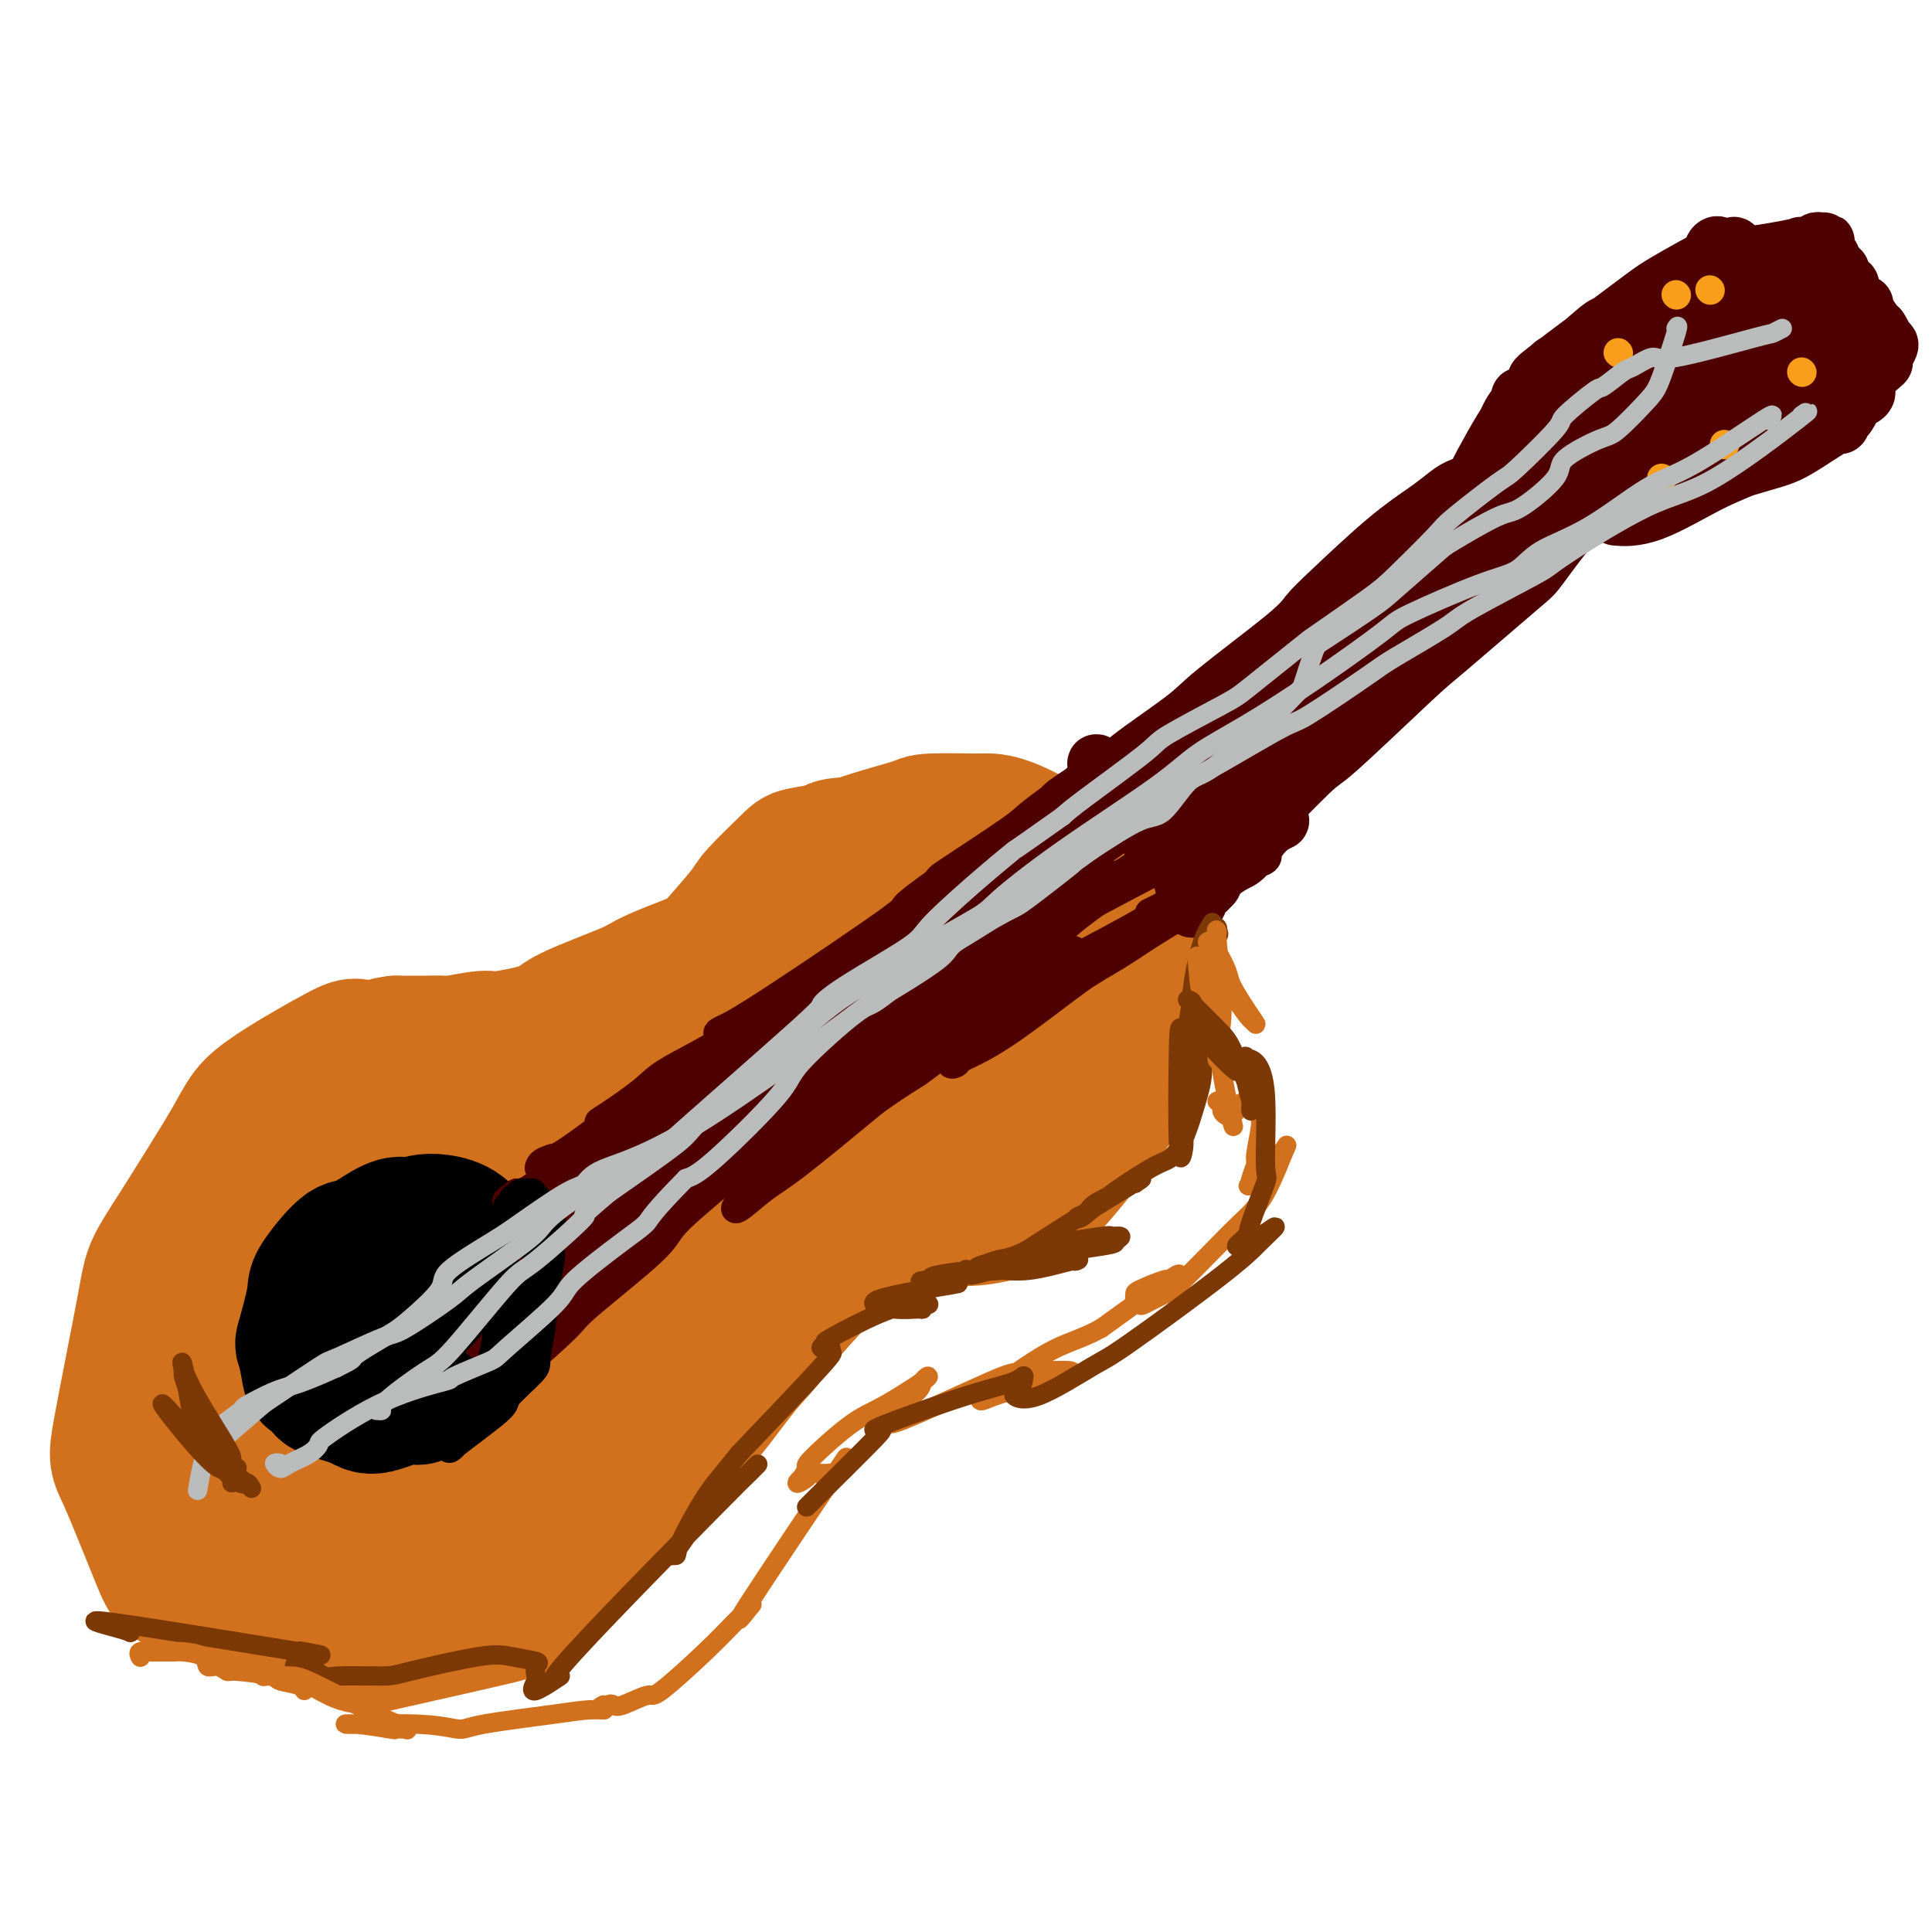 <svg viewBox='0 0 400 400' version='1.1' xmlns='http://www.w3.org/2000/svg' xmlns:xlink='http://www.w3.org/1999/xlink'><g fill='none' stroke='#D2711D' stroke-width='28' stroke-linecap='round' stroke-linejoin='round'><path d='M96,241c1.206,-0.817 2.413,-1.634 -1,1c-3.413,2.634 -11.444,8.720 -17,12c-5.556,3.280 -8.637,3.753 -10,8c-1.363,4.247 -1.009,12.269 -1,17c0.009,4.731 -0.326,6.171 0,10c0.326,3.829 1.312,10.046 2,13c0.688,2.954 1.077,2.644 4,3c2.923,0.356 8.380,1.378 11,2c2.620,0.622 2.404,0.844 4,-1c1.596,-1.844 5.004,-5.754 7,-8c1.996,-2.246 2.580,-2.827 4,-6c1.420,-3.173 3.676,-8.938 5,-12c1.324,-3.062 1.715,-3.421 2,-7c0.285,-3.579 0.463,-10.378 1,-14c0.537,-3.622 1.431,-4.069 0,-7c-1.431,-2.931 -5.189,-8.348 -7,-11c-1.811,-2.652 -1.676,-2.539 -4,-3c-2.324,-0.461 -7.107,-1.497 -10,-2c-2.893,-0.503 -3.895,-0.473 -7,2c-3.105,2.473 -8.314,7.388 -11,10c-2.686,2.612 -2.848,2.921 -5,7c-2.152,4.079 -6.292,11.927 -8,16c-1.708,4.073 -0.982,4.370 -1,9c-0.018,4.630 -0.778,13.591 -1,18c-0.222,4.409 0.094,4.264 3,6c2.906,1.736 8.402,5.353 12,7c3.598,1.647 5.299,1.323 7,1'/><path d='M75,312c6.716,0.256 14.007,-3.104 18,-5c3.993,-1.896 4.688,-2.327 8,-7c3.312,-4.673 9.242,-13.587 12,-18c2.758,-4.413 2.343,-4.325 2,-8c-0.343,-3.675 -0.613,-11.114 -1,-15c-0.387,-3.886 -0.889,-4.218 -4,-6c-3.111,-1.782 -8.830,-5.014 -15,-7c-6.170,-1.986 -12.789,-2.726 -17,-3c-4.211,-0.274 -6.013,-0.081 -8,0c-1.987,0.081 -4.158,0.048 -8,2c-3.842,1.952 -9.354,5.887 -12,8c-2.646,2.113 -2.427,2.404 -3,7c-0.573,4.596 -1.940,13.497 -3,18c-1.060,4.503 -1.814,4.609 0,9c1.814,4.391 6.198,13.068 8,18c1.802,4.932 1.024,6.119 5,9c3.976,2.881 12.708,7.457 17,10c4.292,2.543 4.146,3.052 8,2c3.854,-1.052 11.709,-3.665 16,-5c4.291,-1.335 5.017,-1.393 8,-6c2.983,-4.607 8.222,-13.764 11,-19c2.778,-5.236 3.095,-6.553 4,-12c0.905,-5.447 2.397,-15.025 3,-20c0.603,-4.975 0.316,-5.347 -2,-9c-2.316,-3.653 -6.661,-10.585 -9,-14c-2.339,-3.415 -2.672,-3.311 -8,-3c-5.328,0.311 -15.651,0.829 -21,1c-5.349,0.171 -5.722,-0.006 -11,4c-5.278,4.006 -15.459,12.194 -21,17c-5.541,4.806 -6.440,6.230 -8,11c-1.560,4.770 -3.780,12.885 -6,21'/><path d='M38,292c-1.195,4.445 -1.183,5.058 0,10c1.183,4.942 3.538,14.212 5,19c1.462,4.788 2.031,5.094 8,7c5.969,1.906 17.337,5.412 23,7c5.663,1.588 5.620,1.259 11,0c5.380,-1.259 16.182,-3.449 22,-5c5.818,-1.551 6.653,-2.464 11,-7c4.347,-4.536 12.207,-12.696 17,-22c4.793,-9.304 6.520,-19.752 7,-26c0.480,-6.248 -0.287,-8.296 0,-11c0.287,-2.704 1.627,-6.066 0,-12c-1.627,-5.934 -6.222,-14.442 -9,-19c-2.778,-4.558 -3.741,-5.166 -10,-6c-6.259,-0.834 -17.814,-1.893 -24,-2c-6.186,-0.107 -7.002,0.739 -13,6c-5.998,5.261 -17.178,14.937 -23,20c-5.822,5.063 -6.286,5.513 -9,12c-2.714,6.487 -7.680,19.010 -10,25c-2.320,5.990 -1.996,5.448 -1,11c0.996,5.552 2.665,17.197 4,23c1.335,5.803 2.336,5.762 7,8c4.664,2.238 12.990,6.755 17,9c4.010,2.245 3.706,2.218 9,1c5.294,-1.218 16.188,-3.626 22,-5c5.812,-1.374 6.541,-1.714 11,-6c4.459,-4.286 12.649,-12.519 17,-17c4.351,-4.481 4.865,-5.212 6,-11c1.135,-5.788 2.892,-16.634 4,-22c1.108,-5.366 1.568,-5.252 0,-10c-1.568,-4.748 -5.162,-14.356 -8,-20c-2.838,-5.644 -4.919,-7.322 -7,-9'/><path d='M125,240c-5.635,-7.050 -12.221,-10.176 -16,-12c-3.779,-1.824 -4.751,-2.345 -9,-3c-4.249,-0.655 -11.777,-1.445 -16,-2c-4.223,-0.555 -5.142,-0.877 -9,1c-3.858,1.877 -10.654,5.953 -14,8c-3.346,2.047 -3.241,2.064 -6,6c-2.759,3.936 -8.382,11.789 -11,16c-2.618,4.211 -2.233,4.778 -2,11c0.233,6.222 0.312,18.099 0,24c-0.312,5.901 -1.015,5.828 2,10c3.015,4.172 9.749,12.591 13,17c3.251,4.409 3.018,4.810 7,6c3.982,1.190 12.177,3.170 16,4c3.823,0.830 3.272,0.508 7,-2c3.728,-2.508 11.734,-7.204 16,-10c4.266,-2.796 4.792,-3.691 7,-9c2.208,-5.309 6.097,-15.032 8,-20c1.903,-4.968 1.821,-5.183 2,-9c0.179,-3.817 0.621,-11.237 1,-15c0.379,-3.763 0.697,-3.868 0,-7c-0.697,-3.132 -2.407,-9.291 -3,-12c-0.593,-2.709 -0.068,-1.969 -2,-4c-1.932,-2.031 -6.322,-6.834 -9,-9c-2.678,-2.166 -3.643,-1.695 -6,-3c-2.357,-1.305 -6.106,-4.387 -8,-6c-1.894,-1.613 -1.935,-1.756 -5,-2c-3.065,-0.244 -9.156,-0.587 -12,-1c-2.844,-0.413 -2.443,-0.894 -6,1c-3.557,1.894 -11.073,6.164 -15,9c-3.927,2.836 -4.265,4.239 -7,9c-2.735,4.761 -7.868,12.881 -13,21'/><path d='M35,257c-3.935,6.102 -3.771,6.357 -5,13c-1.229,6.643 -3.851,19.673 -5,26c-1.149,6.327 -0.826,5.952 1,10c1.826,4.048 5.153,12.520 7,17c1.847,4.480 2.212,4.968 7,6c4.788,1.032 13.997,2.608 19,3c5.003,0.392 5.800,-0.402 11,-2c5.200,-1.598 14.804,-4.002 24,-8c9.196,-3.998 17.985,-9.591 23,-14c5.015,-4.409 6.258,-7.633 8,-10c1.742,-2.367 3.983,-3.877 6,-9c2.017,-5.123 3.809,-13.859 5,-18c1.191,-4.141 1.781,-3.687 -1,-8c-2.781,-4.313 -8.933,-13.393 -12,-18c-3.067,-4.607 -3.047,-4.740 -8,-6c-4.953,-1.260 -14.877,-3.648 -20,-5c-5.123,-1.352 -5.444,-1.668 -10,1c-4.556,2.668 -13.347,8.321 -18,11c-4.653,2.679 -5.167,2.385 -8,8c-2.833,5.615 -7.986,17.140 -11,23c-3.014,5.860 -3.891,6.056 -3,12c0.891,5.944 3.549,17.637 5,24c1.451,6.363 1.693,7.397 7,9c5.307,1.603 15.678,3.774 21,5c5.322,1.226 5.596,1.507 10,-2c4.404,-3.507 12.938,-10.802 17,-15c4.062,-4.198 3.652,-5.299 4,-12c0.348,-6.701 1.454,-19.002 2,-26c0.546,-6.998 0.532,-8.692 -2,-12c-2.532,-3.308 -7.580,-8.231 -11,-10c-3.420,-1.769 -5.210,-0.385 -7,1'/><path d='M91,251c-3.557,2.960 -8.950,9.861 -12,14c-3.050,4.139 -3.756,5.515 -4,11c-0.244,5.485 -0.024,15.078 0,20c0.024,4.922 -0.147,5.174 2,6c2.147,0.826 6.611,2.225 9,3c2.389,0.775 2.702,0.926 5,-2c2.298,-2.926 6.581,-8.931 9,-13c2.419,-4.069 2.973,-6.204 3,-11c0.027,-4.796 -0.473,-12.254 -1,-16c-0.527,-3.746 -1.080,-3.779 -4,-4c-2.920,-0.221 -8.206,-0.628 -11,-1c-2.794,-0.372 -3.097,-0.709 -6,3c-2.903,3.709 -8.408,11.464 -11,16c-2.592,4.536 -2.272,5.852 -1,8c1.272,2.148 3.497,5.129 5,7c1.503,1.871 2.284,2.631 6,2c3.716,-0.631 10.366,-2.653 14,-4c3.634,-1.347 4.253,-2.020 6,-6c1.747,-3.980 4.622,-11.266 6,-15c1.378,-3.734 1.258,-3.917 0,-6c-1.258,-2.083 -3.654,-6.065 -5,-8c-1.346,-1.935 -1.640,-1.822 -4,-1c-2.360,0.822 -6.785,2.354 -10,6c-3.215,3.646 -5.222,9.407 -6,13c-0.778,3.593 -0.329,5.017 0,6c0.329,0.983 0.537,1.525 2,2c1.463,0.475 4.179,0.881 6,1c1.821,0.119 2.746,-0.051 6,-2c3.254,-1.949 8.838,-5.679 12,-9c3.162,-3.321 3.904,-6.235 4,-8c0.096,-1.765 -0.452,-2.383 -1,-3'/><path d='M110,260c0.791,-2.034 1.268,-1.618 -1,-2c-2.268,-0.382 -7.280,-1.562 -10,-2c-2.720,-0.438 -3.146,-0.135 -5,0c-1.854,0.135 -5.136,0.101 -7,0c-1.864,-0.101 -2.312,-0.269 -3,-1c-0.688,-0.731 -1.617,-2.026 -2,-4c-0.383,-1.974 -0.219,-4.628 0,-6c0.219,-1.372 0.494,-1.463 1,-3c0.506,-1.537 1.244,-4.519 2,-6c0.756,-1.481 1.531,-1.462 2,-2c0.469,-0.538 0.631,-1.632 1,-3c0.369,-1.368 0.945,-3.011 1,-4c0.055,-0.989 -0.412,-1.323 0,-2c0.412,-0.677 1.701,-1.696 2,-2c0.299,-0.304 -0.393,0.105 0,0c0.393,-0.105 1.869,-0.726 4,-1c2.131,-0.274 4.915,-0.200 7,0c2.085,0.200 3.470,0.526 7,1c3.530,0.474 9.206,1.094 12,1c2.794,-0.094 2.705,-0.904 3,-1c0.295,-0.096 0.973,0.521 2,0c1.027,-0.521 2.403,-2.179 3,-3c0.597,-0.821 0.417,-0.806 0,-1c-0.417,-0.194 -1.069,-0.598 -1,-1c0.069,-0.402 0.859,-0.801 -2,-1c-2.859,-0.199 -9.369,-0.197 -15,0c-5.631,0.197 -10.385,0.589 -13,1c-2.615,0.411 -3.093,0.842 -5,1c-1.907,0.158 -5.244,0.042 -7,0c-1.756,-0.042 -1.930,-0.012 -3,0c-1.070,0.012 -3.035,0.006 -5,0'/><path d='M78,219c-7.436,0.309 -2.025,0.083 0,0c2.025,-0.083 0.664,-0.022 0,0c-0.664,0.022 -0.632,0.006 -1,0c-0.368,-0.006 -1.135,-0.002 -1,0c0.135,0.002 1.173,0.001 1,0c-0.173,-0.001 -1.556,-0.002 1,0c2.556,0.002 9.052,0.008 13,0c3.948,-0.008 5.350,-0.031 8,0c2.650,0.031 6.549,0.117 9,0c2.451,-0.117 3.455,-0.436 7,-1c3.545,-0.564 9.632,-1.374 13,-2c3.368,-0.626 4.016,-1.068 7,-2c2.984,-0.932 8.305,-2.355 11,-3c2.695,-0.645 2.764,-0.514 5,-1c2.236,-0.486 6.638,-1.591 9,-2c2.362,-0.409 2.686,-0.123 3,0c0.314,0.123 0.620,0.085 1,0c0.380,-0.085 0.833,-0.215 1,0c0.167,0.215 0.048,0.776 0,1c-0.048,0.224 -0.024,0.112 0,0'/><path d='M200,178c1.856,-0.389 3.712,-0.777 0,3c-3.712,3.777 -12.991,11.721 -19,16c-6.009,4.279 -8.746,4.893 -11,9c-2.254,4.107 -4.023,11.707 -5,16c-0.977,4.293 -1.161,5.281 -1,9c0.161,3.719 0.666,10.171 1,13c0.334,2.829 0.496,2.035 4,3c3.504,0.965 10.350,3.688 14,5c3.650,1.312 4.102,1.213 7,0c2.898,-1.213 8.240,-3.540 11,-5c2.760,-1.460 2.937,-2.053 5,-5c2.063,-2.947 6.012,-8.246 8,-11c1.988,-2.754 2.016,-2.961 2,-6c-0.016,-3.039 -0.077,-8.909 0,-12c0.077,-3.091 0.293,-3.405 -1,-6c-1.293,-2.595 -4.095,-7.473 -6,-10c-1.905,-2.527 -2.913,-2.703 -6,-4c-3.087,-1.297 -8.254,-3.713 -11,-5c-2.746,-1.287 -3.073,-1.444 -6,0c-2.927,1.444 -8.455,4.488 -11,6c-2.545,1.512 -2.109,1.491 -3,4c-0.891,2.509 -3.110,7.548 -4,10c-0.890,2.452 -0.451,2.317 0,6c0.451,3.683 0.915,11.183 1,15c0.085,3.817 -0.208,3.951 3,7c3.208,3.049 9.917,9.014 14,12c4.083,2.986 5.542,2.993 7,3'/><path d='M193,251c6.326,2.367 11.642,0.785 15,0c3.358,-0.785 4.760,-0.772 8,-4c3.240,-3.228 8.320,-9.696 11,-13c2.680,-3.304 2.960,-3.445 4,-8c1.040,-4.555 2.841,-13.525 4,-18c1.159,-4.475 1.676,-4.453 0,-8c-1.676,-3.547 -5.546,-10.661 -8,-14c-2.454,-3.339 -3.492,-2.903 -8,-4c-4.508,-1.097 -12.487,-3.727 -21,-3c-8.513,0.727 -17.562,4.811 -23,8c-5.438,3.189 -7.267,5.482 -9,7c-1.733,1.518 -3.371,2.260 -6,7c-2.629,4.740 -6.249,13.476 -8,18c-1.751,4.524 -1.632,4.835 0,9c1.632,4.165 4.778,12.183 7,16c2.222,3.817 3.522,3.432 7,5c3.478,1.568 9.135,5.090 15,6c5.865,0.910 11.937,-0.793 15,-2c3.063,-1.207 3.118,-1.919 4,-3c0.882,-1.081 2.593,-2.530 5,-6c2.407,-3.470 5.510,-8.961 7,-12c1.490,-3.039 1.365,-3.628 1,-7c-0.365,-3.372 -0.971,-9.528 -1,-13c-0.029,-3.472 0.519,-4.260 -1,-7c-1.519,-2.740 -5.104,-7.430 -7,-10c-1.896,-2.570 -2.102,-3.019 -5,-4c-2.898,-0.981 -8.486,-2.495 -11,-3c-2.514,-0.505 -1.952,-0.001 -5,2c-3.048,2.001 -9.705,5.500 -13,8c-3.295,2.500 -3.227,4.000 -4,8c-0.773,4.000 -2.386,10.500 -4,17'/><path d='M162,223c-1.601,5.285 -1.602,5.999 0,10c1.602,4.001 4.808,11.290 7,15c2.192,3.710 3.371,3.840 9,4c5.629,0.160 15.710,0.349 21,0c5.290,-0.349 5.789,-1.235 10,-5c4.211,-3.765 12.132,-10.407 16,-14c3.868,-3.593 3.681,-4.136 4,-9c0.319,-4.864 1.142,-14.047 2,-19c0.858,-4.953 1.751,-5.675 -1,-8c-2.751,-2.325 -9.146,-6.253 -13,-8c-3.854,-1.747 -5.167,-1.314 -11,0c-5.833,1.314 -16.186,3.508 -22,5c-5.814,1.492 -7.087,2.281 -10,6c-2.913,3.719 -7.464,10.368 -10,14c-2.536,3.632 -3.057,4.248 -2,8c1.057,3.752 3.690,10.641 5,14c1.310,3.359 1.295,3.189 6,3c4.705,-0.189 14.128,-0.396 19,0c4.872,0.396 5.193,1.394 8,-1c2.807,-2.394 8.102,-8.180 11,-11c2.898,-2.820 3.401,-2.673 3,-6c-0.401,-3.327 -1.706,-10.126 -2,-14c-0.294,-3.874 0.422,-4.823 -2,-6c-2.422,-1.177 -7.983,-2.583 -11,-3c-3.017,-0.417 -3.491,0.155 -6,2c-2.509,1.845 -7.053,4.961 -10,9c-2.947,4.039 -4.298,8.999 -5,12c-0.702,3.001 -0.755,4.041 -1,5c-0.245,0.959 -0.681,1.835 1,3c1.681,1.165 5.480,2.619 8,3c2.520,0.381 3.760,-0.309 5,-1'/><path d='M191,231c3.609,-1.335 6.132,-5.673 8,-8c1.868,-2.327 3.082,-2.644 4,-5c0.918,-2.356 1.540,-6.750 2,-9c0.460,-2.250 0.756,-2.357 0,-3c-0.756,-0.643 -2.566,-1.824 -5,-1c-2.434,0.824 -5.494,3.652 -7,5c-1.506,1.348 -1.459,1.216 -3,4c-1.541,2.784 -4.671,8.485 -6,12c-1.329,3.515 -0.858,4.845 -1,6c-0.142,1.155 -0.895,2.135 0,3c0.895,0.865 3.440,1.615 5,2c1.560,0.385 2.134,0.405 4,-1c1.866,-1.405 5.024,-4.234 7,-6c1.976,-1.766 2.771,-2.467 4,-5c1.229,-2.533 2.891,-6.896 4,-9c1.109,-2.104 1.666,-1.948 1,-3c-0.666,-1.052 -2.555,-3.311 -5,-4c-2.445,-0.689 -5.447,0.191 -7,1c-1.553,0.809 -1.658,1.545 -3,4c-1.342,2.455 -3.921,6.628 -5,9c-1.079,2.372 -0.656,2.942 0,5c0.656,2.058 1.547,5.603 2,7c0.453,1.397 0.470,0.645 2,1c1.530,0.355 4.575,1.816 6,2c1.425,0.184 1.231,-0.908 3,-3c1.769,-2.092 5.502,-5.185 7,-7c1.498,-1.815 0.762,-2.352 1,-3c0.238,-0.648 1.449,-1.405 2,-2c0.551,-0.595 0.443,-1.027 0,-1c-0.443,0.027 -1.222,0.514 -2,1'/><path d='M209,223c-0.790,-0.955 -8.263,4.156 -12,7c-3.737,2.844 -3.736,3.419 -5,5c-1.264,1.581 -3.792,4.166 -5,5c-1.208,0.834 -1.094,-0.083 -3,1c-1.906,1.083 -5.831,4.168 -8,6c-2.169,1.832 -2.581,2.413 -4,4c-1.419,1.587 -3.846,4.181 -7,6c-3.154,1.819 -7.034,2.864 -9,4c-1.966,1.136 -2.018,2.362 -3,3c-0.982,0.638 -2.893,0.689 -5,3c-2.107,2.311 -4.410,6.882 -6,9c-1.590,2.118 -2.468,1.782 -4,3c-1.532,1.218 -3.717,3.989 -5,5c-1.283,1.011 -1.663,0.262 -2,1c-0.337,0.738 -0.630,2.965 -1,4c-0.370,1.035 -0.817,0.879 -1,2c-0.183,1.121 -0.102,3.519 0,4c0.102,0.481 0.225,-0.955 0,-1c-0.225,-0.045 -0.797,1.300 -1,2c-0.203,0.700 -0.038,0.756 0,1c0.038,0.244 -0.050,0.675 0,1c0.050,0.325 0.238,0.544 0,1c-0.238,0.456 -0.904,1.150 1,-2c1.904,-3.150 6.376,-10.143 9,-14c2.624,-3.857 3.399,-4.577 6,-7c2.601,-2.423 7.029,-6.549 10,-9c2.971,-2.451 4.486,-3.225 6,-4'/><path d='M160,263c4.848,-4.169 8.968,-8.093 11,-10c2.032,-1.907 1.975,-1.798 5,-3c3.025,-1.202 9.131,-3.715 12,-5c2.869,-1.285 2.500,-1.342 3,-2c0.500,-0.658 1.869,-1.918 2,-2c0.131,-0.082 -0.975,1.015 -1,1c-0.025,-0.015 1.031,-1.141 1,-1c-0.031,0.141 -1.150,1.550 -3,3c-1.850,1.450 -4.430,2.942 -9,6c-4.570,3.058 -11.131,7.681 -14,10c-2.869,2.319 -2.045,2.333 -4,4c-1.955,1.667 -6.688,4.985 -9,7c-2.312,2.015 -2.204,2.725 -4,5c-1.796,2.275 -5.497,6.116 -7,8c-1.503,1.884 -0.807,1.813 -2,3c-1.193,1.187 -4.274,3.634 -6,5c-1.726,1.366 -2.097,1.651 -3,3c-0.903,1.349 -2.337,3.763 -3,5c-0.663,1.237 -0.555,1.298 -1,2c-0.445,0.702 -1.444,2.044 -2,3c-0.556,0.956 -0.668,1.524 -1,2c-0.332,0.476 -0.883,0.860 -1,1c-0.117,0.140 0.199,0.038 0,0c-0.199,-0.038 -0.914,-0.011 -1,0c-0.086,0.011 0.457,0.005 1,0'/><path d='M124,308c-3.555,5.300 2.556,0.052 6,-3c3.444,-3.052 4.220,-3.906 7,-8c2.780,-4.094 7.564,-11.428 10,-15c2.436,-3.572 2.524,-3.381 5,-6c2.476,-2.619 7.339,-8.049 10,-11c2.661,-2.951 3.118,-3.423 5,-6c1.882,-2.577 5.187,-7.259 9,-11c3.813,-3.741 8.134,-6.543 11,-8c2.866,-1.457 4.278,-1.571 5,-2c0.722,-0.429 0.753,-1.173 2,-2c1.247,-0.827 3.710,-1.738 5,-2c1.290,-0.262 1.409,0.126 2,0c0.591,-0.126 1.656,-0.766 2,-1c0.344,-0.234 -0.034,-0.063 0,0c0.034,0.063 0.479,0.018 1,0c0.521,-0.018 1.119,-0.009 1,0c-0.119,0.009 -0.956,0.019 -1,0c-0.044,-0.019 0.704,-0.067 0,1c-0.704,1.067 -2.861,3.248 -5,5c-2.139,1.752 -4.260,3.075 -9,7c-4.740,3.925 -12.099,10.453 -15,13c-2.901,2.547 -1.344,1.114 -3,3c-1.656,1.886 -6.527,7.090 -9,10c-2.473,2.910 -2.550,3.524 -5,6c-2.450,2.476 -7.272,6.813 -10,9c-2.728,2.187 -3.360,2.225 -4,4c-0.640,1.775 -1.288,5.285 -2,7c-0.712,1.715 -1.489,1.633 -2,2c-0.511,0.367 -0.755,1.184 -1,2'/><path d='M139,302c-0.565,1.746 0.521,0.611 1,0c0.479,-0.611 0.350,-0.698 1,-2c0.650,-1.302 2.078,-3.818 3,-5c0.922,-1.182 1.339,-1.029 3,-3c1.661,-1.971 4.567,-6.065 7,-9c2.433,-2.935 4.392,-4.711 5,-6c0.608,-1.289 -0.134,-2.091 1,-4c1.134,-1.909 4.143,-4.925 5,-6c0.857,-1.075 -0.437,-0.209 2,-2c2.437,-1.791 8.604,-6.240 12,-9c3.396,-2.760 4.021,-3.830 6,-6c1.979,-2.170 5.312,-5.439 7,-7c1.688,-1.561 1.730,-1.414 3,-2c1.270,-0.586 3.766,-1.904 5,-3c1.234,-1.096 1.204,-1.969 2,-3c0.796,-1.031 2.419,-2.220 3,-3c0.581,-0.780 0.121,-1.150 1,-2c0.879,-0.850 3.097,-2.178 4,-3c0.903,-0.822 0.491,-1.136 1,-2c0.509,-0.864 1.940,-2.277 3,-3c1.060,-0.723 1.748,-0.756 2,-1c0.252,-0.244 0.068,-0.698 0,-1c-0.068,-0.302 -0.018,-0.452 0,-1c0.018,-0.548 0.005,-1.494 0,-2c-0.005,-0.506 -0.001,-0.573 -1,-1c-0.999,-0.427 -2.999,-1.213 -5,-2'/><path d='M210,214c-1.349,-0.993 -1.721,-0.474 -3,-1c-1.279,-0.526 -3.463,-2.096 -5,-3c-1.537,-0.904 -2.426,-1.142 -4,-2c-1.574,-0.858 -3.832,-2.336 -5,-3c-1.168,-0.664 -1.247,-0.515 -3,-1c-1.753,-0.485 -5.181,-1.603 -7,-2c-1.819,-0.397 -2.031,-0.071 -4,0c-1.969,0.071 -5.697,-0.111 -10,0c-4.303,0.111 -9.182,0.517 -12,1c-2.818,0.483 -3.577,1.044 -7,2c-3.423,0.956 -9.511,2.309 -12,3c-2.489,0.691 -1.380,0.721 -4,2c-2.620,1.279 -8.968,3.807 -12,5c-3.032,1.193 -2.746,1.051 -7,2c-4.254,0.949 -13.048,2.988 -17,4c-3.952,1.012 -3.062,0.997 -3,1c0.062,0.003 -0.705,0.025 -1,0c-0.295,-0.025 -0.117,-0.098 0,0c0.117,0.098 0.172,0.365 1,0c0.828,-0.365 2.428,-1.362 4,-2c1.572,-0.638 3.114,-0.916 8,-2c4.886,-1.084 13.114,-2.974 17,-4c3.886,-1.026 3.428,-1.190 7,-3c3.572,-1.810 11.173,-5.267 15,-7c3.827,-1.733 3.882,-1.743 7,-3c3.118,-1.257 9.301,-3.762 12,-5c2.699,-1.238 1.914,-1.211 3,-2c1.086,-0.789 4.043,-2.395 7,-4'/><path d='M175,190c8.420,-3.713 3.969,-0.995 3,-1c-0.969,-0.005 1.544,-2.733 3,-4c1.456,-1.267 1.853,-1.072 2,-1c0.147,0.072 0.043,0.022 0,0c-0.043,-0.022 -0.023,-0.015 0,0c0.023,0.015 0.051,0.040 0,0c-0.051,-0.040 -0.181,-0.145 -1,0c-0.819,0.145 -2.328,0.539 -4,1c-1.672,0.461 -3.506,0.988 -8,3c-4.494,2.012 -11.649,5.508 -15,7c-3.351,1.492 -2.897,0.980 -6,2c-3.103,1.020 -9.763,3.574 -13,5c-3.237,1.426 -3.051,1.726 -6,3c-2.949,1.274 -9.033,3.522 -12,5c-2.967,1.478 -2.819,2.186 -5,3c-2.181,0.814 -6.692,1.735 -9,2c-2.308,0.265 -2.412,-0.125 -4,0c-1.588,0.125 -4.660,0.766 -6,1c-1.340,0.234 -0.948,0.063 -2,0c-1.052,-0.063 -3.549,-0.017 -4,0c-0.451,0.017 1.144,0.005 1,0c-0.144,-0.005 -2.029,-0.001 -3,0c-0.971,0.001 -1.030,0.000 -1,0c0.030,-0.000 0.149,-0.000 0,0c-0.149,0.000 -0.566,0.000 -1,0c-0.434,-0.000 -0.886,-0.000 -1,0c-0.114,0.000 0.110,0.000 0,0c-0.110,-0.000 -0.555,-0.000 -1,0'/><path d='M82,216c-4.982,0.688 -1.936,0.907 -1,1c0.936,0.093 -0.237,0.060 0,0c0.237,-0.060 1.884,-0.148 2,0c0.116,0.148 -1.300,0.531 4,1c5.300,0.469 17.315,1.023 24,1c6.685,-0.023 8.042,-0.622 12,-2c3.958,-1.378 10.519,-3.533 14,-5c3.481,-1.467 3.881,-2.244 7,-4c3.119,-1.756 8.956,-4.491 12,-6c3.044,-1.509 3.295,-1.793 5,-3c1.705,-1.207 4.864,-3.338 6,-4c1.136,-0.662 0.248,0.143 1,0c0.752,-0.143 3.144,-1.236 4,-2c0.856,-0.764 0.175,-1.201 1,-2c0.825,-0.799 3.156,-1.962 4,-3c0.844,-1.038 0.200,-1.952 2,-3c1.800,-1.048 6.042,-2.231 8,-3c1.958,-0.769 1.632,-1.125 3,-2c1.368,-0.875 4.430,-2.269 6,-3c1.570,-0.731 1.647,-0.800 4,-1c2.353,-0.200 6.980,-0.533 9,-1c2.020,-0.467 1.431,-1.068 3,-1c1.569,0.068 5.296,0.806 7,1c1.704,0.194 1.385,-0.154 3,0c1.615,0.154 5.166,0.811 7,1c1.834,0.189 1.953,-0.089 3,1c1.047,1.089 3.024,3.544 5,6'/><path d='M237,183c1.698,1.525 1.944,1.836 2,4c0.056,2.164 -0.077,6.180 0,8c0.077,1.820 0.365,1.445 0,3c-0.365,1.555 -1.384,5.040 -2,7c-0.616,1.960 -0.830,2.394 -2,4c-1.170,1.606 -3.298,4.383 -4,6c-0.702,1.617 0.021,2.073 -1,4c-1.021,1.927 -3.788,5.325 -5,7c-1.212,1.675 -0.871,1.627 -2,3c-1.129,1.373 -3.727,4.167 -5,6c-1.273,1.833 -1.220,2.704 -3,4c-1.780,1.296 -5.391,3.016 -7,4c-1.609,0.984 -1.214,1.231 -3,2c-1.786,0.769 -5.754,2.059 -8,3c-2.246,0.941 -2.772,1.531 -5,2c-2.228,0.469 -6.159,0.816 -8,1c-1.841,0.184 -1.592,0.204 -3,0c-1.408,-0.204 -4.474,-0.631 -6,-1c-1.526,-0.369 -1.511,-0.679 -2,-1c-0.489,-0.321 -1.483,-0.652 -2,-1c-0.517,-0.348 -0.557,-0.712 0,-2c0.557,-1.288 1.713,-3.501 3,-5c1.287,-1.499 2.706,-2.286 7,-5c4.294,-2.714 11.463,-7.356 15,-10c3.537,-2.644 3.442,-3.292 4,-4c0.558,-0.708 1.768,-1.477 4,-4c2.232,-2.523 5.485,-6.800 7,-9c1.515,-2.200 1.293,-2.323 2,-4c0.707,-1.677 2.345,-4.908 3,-7c0.655,-2.092 0.328,-3.046 0,-4'/><path d='M216,194c2.082,-5.015 1.286,-5.551 1,-6c-0.286,-0.449 -0.062,-0.809 0,-2c0.062,-1.191 -0.039,-3.212 0,-4c0.039,-0.788 0.218,-0.343 0,-1c-0.218,-0.657 -0.834,-2.414 -1,-3c-0.166,-0.586 0.118,0.001 0,0c-0.118,-0.001 -0.638,-0.589 -1,-1c-0.362,-0.411 -0.566,-0.646 -1,-1c-0.434,-0.354 -1.098,-0.827 -4,-1c-2.902,-0.173 -8.042,-0.047 -10,0c-1.958,0.047 -0.734,0.016 -3,0c-2.266,-0.016 -8.022,-0.015 -11,0c-2.978,0.015 -3.178,0.045 -5,0c-1.822,-0.045 -5.266,-0.163 -7,0c-1.734,0.163 -1.759,0.609 -3,1c-1.241,0.391 -3.699,0.729 -5,1c-1.301,0.271 -1.446,0.477 -3,2c-1.554,1.523 -4.518,4.363 -6,6c-1.482,1.637 -1.481,2.073 -3,4c-1.519,1.927 -4.556,5.347 -6,7c-1.444,1.653 -1.294,1.540 -2,3c-0.706,1.460 -2.269,4.494 -3,6c-0.731,1.506 -0.630,1.486 -1,3c-0.370,1.514 -1.209,4.564 -2,6c-0.791,1.436 -1.532,1.258 -2,2c-0.468,0.742 -0.661,2.405 -1,3c-0.339,0.595 -0.822,0.122 -1,0c-0.178,-0.122 -0.051,0.108 0,0c0.051,-0.108 0.025,-0.554 0,-1'/><path d='M136,218c-1.612,2.841 0.357,-1.058 1,-3c0.643,-1.942 -0.041,-1.928 0,-3c0.041,-1.072 0.806,-3.230 4,-7c3.194,-3.770 8.817,-9.152 12,-12c3.183,-2.848 3.925,-3.162 6,-5c2.075,-1.838 5.483,-5.200 7,-7c1.517,-1.800 1.142,-2.037 3,-3c1.858,-0.963 5.949,-2.650 10,-4c4.051,-1.350 8.061,-2.361 10,-3c1.939,-0.639 1.808,-0.906 4,-1c2.192,-0.094 6.708,-0.013 9,0c2.292,0.013 2.359,-0.040 3,0c0.641,0.040 1.854,0.174 4,1c2.146,0.826 5.223,2.345 7,4c1.777,1.655 2.252,3.448 3,5c0.748,1.552 1.769,2.865 2,4c0.231,1.135 -0.330,2.094 0,4c0.330,1.906 1.549,4.761 2,6c0.451,1.239 0.133,0.864 0,2c-0.133,1.136 -0.081,3.783 0,4c0.081,0.217 0.191,-1.995 0,-2c-0.191,-0.005 -0.682,2.198 -1,3c-0.318,0.802 -0.462,0.204 -1,1c-0.538,0.796 -1.469,2.988 -2,4c-0.531,1.012 -0.663,0.846 -1,2c-0.337,1.154 -0.879,3.628 -1,5c-0.121,1.372 0.177,1.641 0,3c-0.177,1.359 -0.831,3.808 -1,5c-0.169,1.192 0.147,1.129 0,2c-0.147,0.871 -0.756,2.678 -1,4c-0.244,1.322 -0.122,2.161 0,3'/><path d='M215,230c-1.933,6.641 -2.766,5.243 -3,5c-0.234,-0.243 0.129,0.670 -1,2c-1.129,1.330 -3.752,3.078 -5,4c-1.248,0.922 -1.121,1.020 -2,2c-0.879,0.980 -2.764,2.844 -5,4c-2.236,1.156 -4.824,1.604 -6,2c-1.176,0.396 -0.940,0.740 -2,1c-1.060,0.260 -3.415,0.438 -6,1c-2.585,0.562 -5.399,1.509 -7,2c-1.601,0.491 -1.990,0.526 -3,1c-1.010,0.474 -2.641,1.386 -4,2c-1.359,0.614 -2.445,0.931 -3,1c-0.555,0.069 -0.580,-0.111 -2,0c-1.420,0.111 -4.236,0.514 -6,1c-1.764,0.486 -2.475,1.054 -3,1c-0.525,-0.054 -0.864,-0.730 -1,-1c-0.136,-0.270 -0.068,-0.135 0,0'/></g>
<g fill='none' stroke='#4E0000' stroke-width='12' stroke-linecap='round' stroke-linejoin='round'><path d='M235,160c-0.811,0.486 -1.622,0.971 2,-2c3.622,-2.971 11.678,-9.399 16,-13c4.322,-3.601 4.909,-4.377 7,-6c2.091,-1.623 5.685,-4.094 7,-5c1.315,-0.906 0.351,-0.247 0,0c-0.351,0.247 -0.088,0.083 0,0c0.088,-0.083 -0.000,-0.085 -1,1c-1.000,1.085 -2.912,3.258 -5,5c-2.088,1.742 -4.351,3.053 -8,6c-3.649,2.947 -8.684,7.532 -11,10c-2.316,2.468 -1.913,2.821 -3,4c-1.087,1.179 -3.664,3.186 -5,4c-1.336,0.814 -1.431,0.435 -1,0c0.431,-0.435 1.389,-0.925 2,-1c0.611,-0.075 0.874,0.264 2,-1c1.126,-1.264 3.116,-4.133 5,-6c1.884,-1.867 3.661,-2.733 8,-6c4.339,-3.267 11.240,-8.933 15,-12c3.760,-3.067 4.380,-3.533 5,-4'/><path d='M270,134c7.393,-6.088 7.874,-6.308 9,-7c1.126,-0.692 2.896,-1.856 4,-3c1.104,-1.144 1.542,-2.269 2,-3c0.458,-0.731 0.935,-1.069 1,-1c0.065,0.069 -0.284,0.543 -1,1c-0.716,0.457 -1.800,0.896 -3,2c-1.200,1.104 -2.517,2.873 -7,7c-4.483,4.127 -12.133,10.612 -16,14c-3.867,3.388 -3.951,3.680 -6,6c-2.049,2.320 -6.064,6.668 -8,9c-1.936,2.332 -1.793,2.646 -2,3c-0.207,0.354 -0.763,0.746 -1,1c-0.237,0.254 -0.155,0.370 0,0c0.155,-0.370 0.384,-1.227 1,-2c0.616,-0.773 1.621,-1.463 6,-5c4.379,-3.537 12.133,-9.922 16,-13c3.867,-3.078 3.848,-2.849 7,-5c3.152,-2.151 9.474,-6.681 13,-9c3.526,-2.319 4.254,-2.427 6,-4c1.746,-1.573 4.509,-4.611 6,-6c1.491,-1.389 1.710,-1.130 2,-1c0.290,0.130 0.653,0.132 1,0c0.347,-0.132 0.679,-0.399 -1,1c-1.679,1.399 -5.369,4.464 -7,6c-1.631,1.536 -1.202,1.544 -4,4c-2.798,2.456 -8.822,7.359 -12,10c-3.178,2.641 -3.509,3.019 -7,6c-3.491,2.981 -10.140,8.566 -14,12c-3.860,3.434 -4.930,4.717 -6,6'/><path d='M249,163c-9.588,8.818 -8.059,8.364 -8,9c0.059,0.636 -1.353,2.362 -2,3c-0.647,0.638 -0.527,0.188 0,0c0.527,-0.188 1.463,-0.115 3,-1c1.537,-0.885 3.674,-2.728 8,-6c4.326,-3.272 10.839,-7.972 17,-13c6.161,-5.028 11.970,-10.382 15,-13c3.030,-2.618 3.280,-2.498 5,-3c1.720,-0.502 4.911,-1.625 6,-2c1.089,-0.375 0.076,-0.000 0,0c-0.076,0.000 0.786,-0.374 0,0c-0.786,0.374 -3.220,1.497 -4,2c-0.780,0.503 0.094,0.385 -3,3c-3.094,2.615 -10.154,7.961 -14,11c-3.846,3.039 -4.477,3.769 -7,6c-2.523,2.231 -6.938,5.963 -9,8c-2.062,2.037 -1.770,2.378 -3,3c-1.230,0.622 -3.983,1.526 -5,2c-1.017,0.474 -0.300,0.517 1,0c1.300,-0.517 3.183,-1.594 4,-2c0.817,-0.406 0.570,-0.140 3,-2c2.430,-1.860 7.539,-5.847 10,-8c2.461,-2.153 2.275,-2.472 2,-2c-0.275,0.472 -0.637,1.736 -1,3'/><path d='M267,161c-0.053,0.860 0.315,1.509 -1,3c-1.315,1.491 -4.313,3.824 -6,5c-1.687,1.176 -2.061,1.193 -3,2c-0.939,0.807 -2.442,2.402 -3,3c-0.558,0.598 -0.172,0.199 0,0c0.172,-0.199 0.129,-0.198 0,0c-0.129,0.198 -0.344,0.592 1,0c1.344,-0.592 4.246,-2.169 6,-3c1.754,-0.831 2.361,-0.915 3,-1c0.639,-0.085 1.308,-0.170 1,0c-0.308,0.170 -1.595,0.596 -3,2c-1.405,1.404 -2.927,3.788 -4,5c-1.073,1.212 -1.698,1.253 -3,2c-1.302,0.747 -3.281,2.201 -4,3c-0.719,0.799 -0.179,0.943 0,1c0.179,0.057 -0.005,0.027 0,0c0.005,-0.027 0.198,-0.053 0,0c-0.198,0.053 -0.788,0.183 -1,0c-0.212,-0.183 -0.046,-0.679 0,-1c0.046,-0.321 -0.029,-0.467 0,-1c0.029,-0.533 0.161,-1.453 0,-2c-0.161,-0.547 -0.617,-0.721 -1,-1c-0.383,-0.279 -0.694,-0.663 -1,-1c-0.306,-0.337 -0.608,-0.626 -1,-1c-0.392,-0.374 -0.875,-0.831 -1,-2c-0.125,-1.169 0.107,-3.048 0,-4c-0.107,-0.952 -0.554,-0.976 -1,-1'/><path d='M245,169c-0.814,-2.357 0.149,-1.750 0,-2c-0.149,-0.250 -1.412,-1.359 -2,-2c-0.588,-0.641 -0.501,-0.816 -1,-1c-0.499,-0.184 -1.583,-0.377 -3,-1c-1.417,-0.623 -3.165,-1.674 -4,-2c-0.835,-0.326 -0.757,0.074 -1,0c-0.243,-0.074 -0.808,-0.621 -2,-1c-1.192,-0.379 -3.010,-0.588 -4,-1c-0.990,-0.412 -1.150,-1.026 -1,-1c0.150,0.026 0.610,0.692 1,1c0.390,0.308 0.709,0.257 1,1c0.291,0.743 0.554,2.279 1,3c0.446,0.721 1.075,0.626 2,1c0.925,0.374 2.147,1.217 3,2c0.853,0.783 1.338,1.505 2,2c0.662,0.495 1.501,0.764 2,1c0.499,0.236 0.659,0.438 1,1c0.341,0.562 0.862,1.485 1,2c0.138,0.515 -0.107,0.623 0,1c0.107,0.377 0.567,1.025 1,2c0.433,0.975 0.838,2.279 1,3c0.162,0.721 0.081,0.861 0,1'/><path d='M243,179c0.627,1.428 0.694,0.497 1,1c0.306,0.503 0.853,2.439 1,3c0.147,0.561 -0.104,-0.252 0,0c0.104,0.252 0.564,1.569 1,2c0.436,0.431 0.849,-0.025 1,0c0.151,0.025 0.039,0.529 0,1c-0.039,0.471 -0.007,0.908 0,1c0.007,0.092 -0.013,-0.160 0,0c0.013,0.160 0.058,0.734 0,1c-0.058,0.266 -0.219,0.224 0,0c0.219,-0.224 0.819,-0.630 1,-1c0.181,-0.370 -0.057,-0.705 0,-1c0.057,-0.295 0.407,-0.550 1,-1c0.593,-0.450 1.427,-1.096 2,-2c0.573,-0.904 0.885,-2.067 1,-3c0.115,-0.933 0.033,-1.635 0,-2c-0.033,-0.365 -0.015,-0.392 0,-1c0.015,-0.608 0.029,-1.798 0,-3c-0.029,-1.202 -0.100,-2.417 0,-3c0.100,-0.583 0.369,-0.534 0,-1c-0.369,-0.466 -1.378,-1.448 -2,-2c-0.622,-0.552 -0.859,-0.673 -1,-1c-0.141,-0.327 -0.188,-0.861 -1,-1c-0.812,-0.139 -2.388,0.118 -3,0c-0.612,-0.118 -0.258,-0.609 -1,-1c-0.742,-0.391 -2.580,-0.682 -4,-1c-1.420,-0.318 -2.421,-0.662 -3,-1c-0.579,-0.338 -0.737,-0.668 -1,-1c-0.263,-0.332 -0.632,-0.666 -1,-1'/><path d='M235,161c-2.823,-2.002 -1.381,-2.006 -1,-2c0.381,0.006 -0.298,0.021 -1,0c-0.702,-0.021 -1.427,-0.077 1,-2c2.427,-1.923 8.005,-5.713 11,-8c2.995,-2.287 3.408,-3.072 7,-6c3.592,-2.928 10.365,-7.998 14,-11c3.635,-3.002 4.132,-3.934 5,-5c0.868,-1.066 2.108,-2.264 5,-5c2.892,-2.736 7.438,-7.010 11,-10c3.562,-2.990 6.141,-4.696 8,-6c1.859,-1.304 2.997,-2.206 4,-3c1.003,-0.794 1.871,-1.479 3,-2c1.129,-0.521 2.518,-0.879 3,-1c0.482,-0.121 0.056,-0.004 0,0c-0.056,0.004 0.258,-0.104 0,0c-0.258,0.104 -1.089,0.419 -2,1c-0.911,0.581 -1.902,1.426 -2,2c-0.098,0.574 0.699,0.875 -3,4c-3.699,3.125 -11.893,9.074 -18,15c-6.107,5.926 -10.126,11.828 -12,15c-1.874,3.172 -1.601,3.615 -4,6c-2.399,2.385 -7.469,6.714 -10,9c-2.531,2.286 -2.524,2.531 -3,3c-0.476,0.469 -1.435,1.163 -2,2c-0.565,0.837 -0.737,1.815 -1,2c-0.263,0.185 -0.617,-0.425 0,-1c0.617,-0.575 2.205,-1.116 4,-2c1.795,-0.884 3.799,-2.110 8,-5c4.201,-2.890 10.601,-7.445 17,-12'/><path d='M277,139c8.380,-5.788 15.331,-11.259 19,-14c3.669,-2.741 4.057,-2.753 6,-4c1.943,-1.247 5.440,-3.728 7,-5c1.560,-1.272 1.184,-1.336 1,-1c-0.184,0.336 -0.175,1.072 -1,2c-0.825,0.928 -2.484,2.047 -9,8c-6.516,5.953 -17.888,16.740 -23,22c-5.112,5.260 -3.965,4.995 -7,8c-3.035,3.005 -10.254,9.282 -14,13c-3.746,3.718 -4.019,4.877 -5,6c-0.981,1.123 -2.668,2.208 -4,4c-1.332,1.792 -2.307,4.289 -1,4c1.307,-0.289 4.896,-3.366 7,-5c2.104,-1.634 2.723,-1.825 6,-5c3.277,-3.175 9.211,-9.334 12,-12c2.789,-2.666 2.433,-1.837 6,-5c3.567,-3.163 11.057,-10.316 15,-14c3.943,-3.684 4.340,-3.898 8,-7c3.660,-3.102 10.585,-9.093 14,-12c3.415,-2.907 3.322,-2.731 5,-5c1.678,-2.269 5.126,-6.983 7,-9c1.874,-2.017 2.173,-1.337 2,-1c-0.173,0.337 -0.817,0.332 -1,0c-0.183,-0.332 0.095,-0.989 -1,0c-1.095,0.989 -3.561,3.626 -5,5c-1.439,1.374 -1.849,1.485 -5,4c-3.151,2.515 -9.043,7.433 -13,11c-3.957,3.567 -5.978,5.784 -8,8'/><path d='M295,135c-8.129,7.803 -12.952,13.810 -16,17c-3.048,3.190 -4.323,3.562 -8,7c-3.677,3.438 -9.758,9.943 -13,13c-3.242,3.057 -3.647,2.665 -4,3c-0.353,0.335 -0.654,1.398 -1,2c-0.346,0.602 -0.738,0.745 1,-1c1.738,-1.745 5.604,-5.377 11,-11c5.396,-5.623 12.321,-13.236 17,-18c4.679,-4.764 7.112,-6.678 10,-9c2.888,-2.322 6.230,-5.051 12,-10c5.770,-4.949 13.968,-12.119 18,-16c4.032,-3.881 3.898,-4.475 6,-6c2.102,-1.525 6.438,-3.982 9,-5c2.562,-1.018 3.349,-0.597 2,0c-1.349,0.597 -4.833,1.369 -7,2c-2.167,0.631 -3.017,1.119 -8,4c-4.983,2.881 -14.100,8.154 -19,11c-4.900,2.846 -5.583,3.267 -10,6c-4.417,2.733 -12.569,7.780 -17,11c-4.431,3.220 -5.140,4.614 -6,6c-0.860,1.386 -1.870,2.764 -3,4c-1.130,1.236 -2.382,2.328 -2,2c0.382,-0.328 2.396,-2.077 3,-3c0.604,-0.923 -0.202,-1.019 3,-4c3.202,-2.981 10.413,-8.848 14,-12c3.587,-3.152 3.550,-3.591 7,-7c3.450,-3.409 10.389,-9.790 14,-13c3.611,-3.210 3.895,-3.249 6,-5c2.105,-1.751 6.030,-5.215 8,-7c1.970,-1.785 1.985,-1.893 2,-2'/><path d='M324,94c9.090,-8.485 3.315,-3.197 1,-1c-2.315,2.197 -1.169,1.305 -1,1c0.169,-0.305 -0.640,-0.022 -2,1c-1.360,1.022 -3.270,2.782 -9,7c-5.730,4.218 -15.280,10.893 -20,14c-4.720,3.107 -4.611,2.646 -7,4c-2.389,1.354 -7.277,4.521 -10,6c-2.723,1.479 -3.282,1.268 -3,1c0.282,-0.268 1.405,-0.592 2,-1c0.595,-0.408 0.661,-0.898 2,-2c1.339,-1.102 3.951,-2.815 8,-6c4.049,-3.185 9.534,-7.843 12,-10c2.466,-2.157 1.914,-1.814 4,-3c2.086,-1.186 6.809,-3.902 9,-5c2.191,-1.098 1.850,-0.580 2,-1c0.150,-0.420 0.790,-1.779 1,-2c0.210,-0.221 -0.010,0.697 0,1c0.010,0.303 0.251,-0.009 0,0c-0.251,0.009 -0.992,0.340 -2,1c-1.008,0.660 -2.281,1.648 -3,2c-0.719,0.352 -0.882,0.066 -2,1c-1.118,0.934 -3.189,3.087 -4,4c-0.811,0.913 -0.361,0.584 -1,1c-0.639,0.416 -2.368,1.575 -3,2c-0.632,0.425 -0.169,0.114 0,0c0.169,-0.114 0.042,-0.030 0,0c-0.042,0.030 -0.001,0.008 0,0c0.001,-0.008 -0.038,-0.002 0,0c0.038,0.002 0.154,0.001 1,-1c0.846,-1.001 2.423,-3.000 4,-5'/><path d='M303,103c1.052,-1.320 1.181,-1.620 3,-3c1.819,-1.380 5.328,-3.842 7,-5c1.672,-1.158 1.508,-1.014 2,-2c0.492,-0.986 1.640,-3.102 2,-4c0.360,-0.898 -0.068,-0.579 0,-1c0.068,-0.421 0.630,-1.584 1,-2c0.370,-0.416 0.546,-0.087 1,0c0.454,0.087 1.185,-0.069 1,0c-0.185,0.069 -1.285,0.363 -2,1c-0.715,0.637 -1.043,1.615 -2,3c-0.957,1.385 -2.542,3.175 -5,6c-2.458,2.825 -5.789,6.684 -7,8c-1.211,1.316 -0.302,0.087 0,0c0.302,-0.087 -0.005,0.966 0,1c0.005,0.034 0.320,-0.951 0,-1c-0.320,-0.049 -1.277,0.838 0,-2c1.277,-2.838 4.787,-9.401 7,-13c2.213,-3.599 3.130,-4.234 4,-5c0.870,-0.766 1.693,-1.663 2,-2c0.307,-0.337 0.096,-0.115 0,0c-0.096,0.115 -0.078,0.122 0,0c0.078,-0.122 0.217,-0.373 0,0c-0.217,0.373 -0.789,1.370 -1,2c-0.211,0.630 -0.060,0.894 -1,3c-0.940,2.106 -2.970,6.053 -5,10'/><path d='M310,97c-1.471,3.159 -1.649,3.556 -2,4c-0.351,0.444 -0.875,0.935 -1,1c-0.125,0.065 0.150,-0.295 0,0c-0.150,0.295 -0.724,1.245 0,-1c0.724,-2.245 2.748,-7.683 4,-11c1.252,-3.317 1.734,-4.511 3,-6c1.266,-1.489 3.318,-3.272 4,-4c0.682,-0.728 -0.005,-0.402 0,1c0.005,1.402 0.702,3.878 1,5c0.298,1.122 0.197,0.890 0,2c-0.197,1.110 -0.490,3.562 -1,5c-0.510,1.438 -1.236,1.863 -2,3c-0.764,1.137 -1.567,2.987 -2,4c-0.433,1.013 -0.496,1.189 -1,2c-0.504,0.811 -1.450,2.256 -2,3c-0.550,0.744 -0.703,0.786 -1,1c-0.297,0.214 -0.737,0.601 -1,1c-0.263,0.399 -0.351,0.810 0,1c0.351,0.190 1.139,0.160 1,0c-0.139,-0.160 -1.205,-0.449 1,-1c2.205,-0.551 7.681,-1.363 11,-2c3.319,-0.637 4.480,-1.099 8,-2c3.520,-0.901 9.397,-2.242 12,-3c2.603,-0.758 1.932,-0.935 2,-1c0.068,-0.065 0.877,-0.019 1,0c0.123,0.019 -0.438,0.009 -1,0'/><path d='M344,99c5.204,-1.294 0.715,-0.529 -3,1c-3.715,1.529 -6.655,3.820 -9,5c-2.345,1.180 -4.094,1.247 -6,2c-1.906,0.753 -3.968,2.191 -5,3c-1.032,0.809 -1.033,0.989 -1,1c0.033,0.011 0.100,-0.146 0,0c-0.100,0.146 -0.366,0.594 1,0c1.366,-0.594 4.363,-2.230 6,-3c1.637,-0.770 1.914,-0.676 2,-1c0.086,-0.324 -0.019,-1.068 0,-1c0.019,0.068 0.161,0.947 0,1c-0.161,0.053 -0.625,-0.721 -1,-1c-0.375,-0.279 -0.661,-0.064 -3,0c-2.339,0.064 -6.732,-0.024 -9,0c-2.268,0.024 -2.413,0.161 -3,0c-0.587,-0.161 -1.617,-0.621 -2,-1c-0.383,-0.379 -0.118,-0.677 0,-1c0.118,-0.323 0.088,-0.672 0,-1c-0.088,-0.328 -0.234,-0.636 0,-1c0.234,-0.364 0.847,-0.784 1,-1c0.153,-0.216 -0.155,-0.227 0,-1c0.155,-0.773 0.773,-2.308 1,-3c0.227,-0.692 0.063,-0.539 0,-1c-0.063,-0.461 -0.024,-1.534 0,-2c0.024,-0.466 0.034,-0.324 0,-1c-0.034,-0.676 -0.112,-2.171 0,-3c0.112,-0.829 0.415,-0.992 1,-2c0.585,-1.008 1.453,-2.859 2,-4c0.547,-1.141 0.774,-1.570 1,-2'/><path d='M317,82c1.431,-2.549 3.008,-4.922 4,-6c0.992,-1.078 1.397,-0.862 3,-2c1.603,-1.138 4.403,-3.630 6,-5c1.597,-1.370 1.991,-1.619 3,-2c1.009,-0.381 2.634,-0.895 3,-1c0.366,-0.105 -0.526,0.200 0,0c0.526,-0.200 2.470,-0.906 0,1c-2.470,1.906 -9.354,6.423 -13,9c-3.646,2.577 -4.054,3.215 -5,4c-0.946,0.785 -2.429,1.716 -3,2c-0.571,0.284 -0.231,-0.081 0,0c0.231,0.081 0.354,0.606 1,0c0.646,-0.606 1.815,-2.344 2,-3c0.185,-0.656 -0.613,-0.230 3,-3c3.613,-2.770 11.636,-8.735 16,-12c4.364,-3.265 5.070,-3.829 7,-5c1.930,-1.171 5.084,-2.949 7,-4c1.916,-1.051 2.594,-1.375 3,-2c0.406,-0.625 0.540,-1.553 1,-2c0.460,-0.447 1.246,-0.415 0,1c-1.246,1.415 -4.523,4.212 -6,6c-1.477,1.788 -1.153,2.566 -3,4c-1.847,1.434 -5.866,3.524 -8,5c-2.134,1.476 -2.384,2.337 -3,3c-0.616,0.663 -1.598,1.126 -2,1c-0.402,-0.126 -0.224,-0.842 0,-1c0.224,-0.158 0.492,0.240 1,0c0.508,-0.240 1.254,-1.120 2,-2'/><path d='M336,68c-1.726,1.479 2.960,-2.325 5,-4c2.040,-1.675 1.436,-1.222 3,-2c1.564,-0.778 5.298,-2.785 7,-4c1.702,-1.215 1.374,-1.636 2,-2c0.626,-0.364 2.206,-0.671 3,-1c0.794,-0.329 0.801,-0.680 1,-1c0.199,-0.320 0.589,-0.608 1,-1c0.411,-0.392 0.842,-0.890 1,-1c0.158,-0.110 0.043,0.166 0,0c-0.043,-0.166 -0.015,-0.774 0,-1c0.015,-0.226 0.016,-0.071 0,0c-0.016,0.071 -0.050,0.057 0,0c0.050,-0.057 0.184,-0.159 0,0c-0.184,0.159 -0.685,0.579 -1,1c-0.315,0.421 -0.445,0.845 -1,1c-0.555,0.155 -1.534,0.042 -2,0c-0.466,-0.042 -0.419,-0.012 0,0c0.419,0.012 1.209,0.006 2,0'/><path d='M357,53c2.912,-2.215 -0.309,-0.254 2,0c2.309,0.254 10.146,-1.201 14,-2c3.854,-0.799 3.723,-0.942 4,-1c0.277,-0.058 0.961,-0.030 1,0c0.039,0.030 -0.568,0.060 -1,0c-0.432,-0.060 -0.690,-0.212 -1,0c-0.310,0.212 -0.674,0.788 -1,1c-0.326,0.212 -0.616,0.061 -1,0c-0.384,-0.061 -0.862,-0.031 -1,0c-0.138,0.031 0.066,0.062 0,0c-0.066,-0.062 -0.400,-0.219 0,0c0.400,0.219 1.536,0.814 2,1c0.464,0.186 0.258,-0.037 1,0c0.742,0.037 2.434,0.334 3,1c0.566,0.666 0.008,1.701 0,2c-0.008,0.299 0.534,-0.136 1,0c0.466,0.136 0.856,0.844 1,1c0.144,0.156 0.041,-0.241 0,0c-0.041,0.241 -0.021,1.121 0,2'/><path d='M381,58c1.022,1.379 0.078,1.327 0,2c-0.078,0.673 0.712,2.072 1,3c0.288,0.928 0.076,1.384 0,2c-0.076,0.616 -0.017,1.391 0,2c0.017,0.609 -0.010,1.052 0,1c0.010,-0.052 0.055,-0.599 0,-1c-0.055,-0.401 -0.212,-0.655 0,-2c0.212,-1.345 0.793,-3.779 1,-5c0.207,-1.221 0.040,-1.229 0,-1c-0.040,0.229 0.046,0.695 0,1c-0.046,0.305 -0.222,0.449 0,1c0.222,0.551 0.844,1.507 1,2c0.156,0.493 -0.154,0.521 0,1c0.154,0.479 0.772,1.407 1,2c0.228,0.593 0.065,0.850 0,1c-0.065,0.150 -0.032,0.193 0,0c0.032,-0.193 0.061,-0.622 0,-1c-0.061,-0.378 -0.214,-0.707 0,-1c0.214,-0.293 0.796,-0.552 1,-1c0.204,-0.448 0.030,-1.087 0,-1c-0.030,0.087 0.085,0.900 0,1c-0.085,0.100 -0.369,-0.511 0,0c0.369,0.511 1.391,2.146 2,3c0.609,0.854 0.804,0.927 1,1'/><path d='M389,68c1.098,1.639 0.844,1.735 1,2c0.156,0.265 0.722,0.698 1,1c0.278,0.302 0.269,0.473 0,1c-0.269,0.527 -0.796,1.409 -1,2c-0.204,0.591 -0.085,0.892 0,1c0.085,0.108 0.135,0.022 -1,1c-1.135,0.978 -3.454,3.021 -5,4c-1.546,0.979 -2.319,0.895 -3,1c-0.681,0.105 -1.270,0.398 -2,1c-0.730,0.602 -1.599,1.512 -2,2c-0.401,0.488 -0.333,0.555 1,0c1.333,-0.555 3.930,-1.733 5,-2c1.070,-0.267 0.614,0.376 1,0c0.386,-0.376 1.615,-1.770 2,-2c0.385,-0.230 -0.075,0.705 0,1c0.075,0.295 0.686,-0.051 0,0c-0.686,0.051 -2.667,0.497 -4,1c-1.333,0.503 -2.017,1.063 -3,2c-0.983,0.937 -2.265,2.252 -3,3c-0.735,0.748 -0.924,0.928 -1,1c-0.076,0.072 -0.038,0.036 0,0'/><path d='M375,88c-1.461,1.197 0.386,0.189 1,0c0.614,-0.189 -0.005,0.441 1,0c1.005,-0.441 3.633,-1.954 5,-3c1.367,-1.046 1.473,-1.624 2,-2c0.527,-0.376 1.475,-0.549 2,-1c0.525,-0.451 0.626,-1.179 0,-1c-0.626,0.179 -1.978,1.267 -3,2c-1.022,0.733 -1.714,1.111 -3,2c-1.286,0.889 -3.166,2.288 -4,3c-0.834,0.712 -0.622,0.738 -1,1c-0.378,0.262 -1.346,0.762 -2,1c-0.654,0.238 -0.996,0.215 -1,0c-0.004,-0.215 0.328,-0.622 1,-1c0.672,-0.378 1.683,-0.728 3,-1c1.317,-0.272 2.941,-0.466 4,-1c1.059,-0.534 1.553,-1.408 2,-2c0.447,-0.592 0.848,-0.901 1,-1c0.152,-0.099 0.054,0.012 0,0c-0.054,-0.012 -0.066,-0.148 0,0c0.066,0.148 0.210,0.578 0,1c-0.210,0.422 -0.774,0.835 -1,1c-0.226,0.165 -0.113,0.083 0,0'/><path d='M382,86c1.162,-0.371 -0.432,0.702 -1,1c-0.568,0.298 -0.109,-0.180 0,0c0.109,0.180 -0.134,1.016 0,1c0.134,-0.016 0.643,-0.885 -1,0c-1.643,0.885 -5.438,3.522 -8,5c-2.562,1.478 -3.891,1.795 -8,3c-4.109,1.205 -10.997,3.297 -14,4c-3.003,0.703 -2.120,0.016 -2,0c0.120,-0.016 -0.523,0.640 -1,1c-0.477,0.360 -0.789,0.423 1,0c1.789,-0.423 5.677,-1.331 10,-3c4.323,-1.669 9.079,-4.099 11,-5c1.921,-0.901 1.006,-0.274 1,0c-0.006,0.274 0.896,0.197 1,0c0.104,-0.197 -0.590,-0.512 -2,0c-1.410,0.512 -3.537,1.850 -6,3c-2.463,1.150 -5.261,2.112 -9,4c-3.739,1.888 -8.418,4.702 -12,6c-3.582,1.298 -6.068,1.080 -7,1c-0.932,-0.080 -0.312,-0.021 0,0c0.312,0.021 0.315,0.006 0,0c-0.315,-0.006 -0.947,-0.002 1,-1c1.947,-0.998 6.474,-2.999 11,-5'/><path d='M347,101c2.981,-1.764 4.435,-3.173 9,-6c4.565,-2.827 12.242,-7.074 16,-9c3.758,-1.926 3.598,-1.533 5,-3c1.402,-1.467 4.365,-4.793 6,-6c1.635,-1.207 1.942,-0.293 1,0c-0.942,0.293 -3.134,-0.034 -5,0c-1.866,0.034 -3.405,0.429 -6,1c-2.595,0.571 -6.245,1.320 -16,6c-9.755,4.680 -25.614,13.292 -32,17c-6.386,3.708 -3.299,2.511 -3,2c0.299,-0.511 -2.192,-0.336 -3,0c-0.808,0.336 0.065,0.833 1,0c0.935,-0.833 1.932,-2.997 6,-6c4.068,-3.003 11.205,-6.847 15,-9c3.795,-2.153 4.246,-2.616 8,-5c3.754,-2.384 10.812,-6.688 14,-9c3.188,-2.312 2.507,-2.630 3,-3c0.493,-0.370 2.159,-0.792 3,-1c0.841,-0.208 0.855,-0.202 -3,1c-3.855,1.202 -11.581,3.598 -16,5c-4.419,1.402 -5.531,1.808 -10,4c-4.469,2.192 -12.294,6.170 -16,8c-3.706,1.830 -3.293,1.512 -4,2c-0.707,0.488 -2.533,1.781 -3,2c-0.467,0.219 0.425,-0.635 1,-1c0.575,-0.365 0.835,-0.242 2,-1c1.165,-0.758 3.237,-2.396 8,-6c4.763,-3.604 12.218,-9.172 16,-12c3.782,-2.828 3.891,-2.914 4,-3'/><path d='M348,69c6.256,-4.462 6.398,-4.119 7,-4c0.602,0.119 1.666,0.012 2,0c0.334,-0.012 -0.063,0.069 0,0c0.063,-0.069 0.586,-0.290 0,0c-0.586,0.290 -2.279,1.089 -4,2c-1.721,0.911 -3.468,1.932 -7,4c-3.532,2.068 -8.849,5.183 -11,7c-2.151,1.817 -1.134,2.337 0,2c1.134,-0.337 2.387,-1.531 3,-2c0.613,-0.469 0.588,-0.213 2,-1c1.412,-0.787 4.262,-2.617 6,-4c1.738,-1.383 2.365,-2.318 3,-3c0.635,-0.682 1.277,-1.111 3,-2c1.723,-0.889 4.528,-2.236 6,-3c1.472,-0.764 1.610,-0.943 2,-1c0.390,-0.057 1.031,0.008 1,0c-0.031,-0.008 -0.736,-0.090 -1,0c-0.264,0.090 -0.088,0.351 0,1c0.088,0.649 0.087,1.686 0,2c-0.087,0.314 -0.261,-0.096 0,0c0.261,0.096 0.956,0.699 1,1c0.044,0.301 -0.563,0.301 0,0c0.563,-0.301 2.297,-0.904 3,-1c0.703,-0.096 0.374,0.314 1,0c0.626,-0.314 2.207,-1.354 3,-2c0.793,-0.646 0.798,-0.899 1,-1c0.202,-0.101 0.601,-0.051 1,0'/><path d='M370,64c1.856,-0.108 0.498,0.122 0,0c-0.498,-0.122 -0.134,-0.595 0,0c0.134,0.595 0.039,2.258 0,3c-0.039,0.742 -0.022,0.564 0,1c0.022,0.436 0.048,1.488 0,2c-0.048,0.512 -0.170,0.485 0,0c0.170,-0.485 0.634,-1.429 1,-2c0.366,-0.571 0.635,-0.767 1,-1c0.365,-0.233 0.826,-0.501 1,-1c0.174,-0.499 0.061,-1.230 0,-1c-0.061,0.230 -0.069,1.420 0,2c0.069,0.580 0.215,0.550 0,1c-0.215,0.450 -0.790,1.382 -1,2c-0.210,0.618 -0.056,0.923 0,1c0.056,0.077 0.015,-0.074 0,0c-0.015,0.074 -0.004,0.374 0,0c0.004,-0.374 0.001,-1.421 0,-2c-0.001,-0.579 -0.000,-0.691 0,-1c0.000,-0.309 0.000,-0.815 0,-1c-0.000,-0.185 -0.000,-0.050 0,0c0.000,0.050 0.000,0.014 0,0c-0.000,-0.014 -0.000,-0.007 0,0'/><path d='M372,67c0.308,-0.642 0.080,-0.746 0,-1c-0.080,-0.254 -0.010,-0.658 0,-1c0.010,-0.342 -0.040,-0.624 0,-1c0.040,-0.376 0.169,-0.847 -1,-1c-1.169,-0.153 -3.636,0.012 -5,0c-1.364,-0.012 -1.627,-0.199 -2,0c-0.373,0.199 -0.858,0.785 -1,1c-0.142,0.215 0.060,0.058 0,0c-0.060,-0.058 -0.380,-0.016 0,0c0.380,0.016 1.461,0.005 2,0c0.539,-0.005 0.537,-0.004 1,0c0.463,0.004 1.392,0.012 2,0c0.608,-0.012 0.896,-0.042 1,0c0.104,0.042 0.023,0.158 0,0c-0.023,-0.158 0.012,-0.589 0,-1c-0.012,-0.411 -0.070,-0.802 -1,-1c-0.930,-0.198 -2.732,-0.203 -4,0c-1.268,0.203 -2.002,0.615 -3,1c-0.998,0.385 -2.261,0.744 -3,1c-0.739,0.256 -0.955,0.408 -1,1c-0.045,0.592 0.081,1.623 0,2c-0.081,0.377 -0.368,0.102 0,0c0.368,-0.102 1.391,-0.029 2,0c0.609,0.029 0.805,0.015 1,0'/><path d='M360,67c0.314,0.541 0.098,0.394 0,0c-0.098,-0.394 -0.078,-1.033 0,-1c0.078,0.033 0.213,0.740 0,1c-0.213,0.260 -0.775,0.074 -1,0c-0.225,-0.074 -0.112,-0.037 0,0'/></g>
<g fill='none' stroke='#F99E1B' stroke-width='6' stroke-linecap='round' stroke-linejoin='round'><path d='M373,77c0.000,0.000 0.100,0.100 0.1,0.1'/><path d='M357,92c0.000,0.000 0.100,0.100 0.1,0.1'/><path d='M344,99c0.000,0.000 0.100,0.100 0.1,0.1'/><path d='M347,61c0.000,0.000 0.100,0.100 0.1,0.1'/><path d='M354,60c0.000,0.000 0.100,0.100 0.1,0.1'/><path d='M335,73c0.000,0.000 0.100,0.100 0.1,0.1'/></g>
<g fill='none' stroke='#000000' stroke-width='28' stroke-linecap='round' stroke-linejoin='round'><path d='M81,265c-0.645,0.027 -1.290,0.053 -2,0c-0.710,-0.053 -1.486,-0.186 -3,0c-1.514,0.186 -3.764,0.690 -5,1c-1.236,0.310 -1.456,0.424 -1,1c0.456,0.576 1.587,1.612 2,2c0.413,0.388 0.109,0.126 1,0c0.891,-0.126 2.978,-0.118 4,0c1.022,0.118 0.979,0.345 2,0c1.021,-0.345 3.108,-1.263 4,-2c0.892,-0.737 0.591,-1.294 1,-2c0.409,-0.706 1.528,-1.562 2,-2c0.472,-0.438 0.295,-0.458 0,-1c-0.295,-0.542 -0.710,-1.605 -1,-2c-0.290,-0.395 -0.455,-0.123 -1,0c-0.545,0.123 -1.471,0.095 -2,0c-0.529,-0.095 -0.661,-0.259 -1,0c-0.339,0.259 -0.883,0.941 -1,1c-0.117,0.059 0.195,-0.506 0,0c-0.195,0.506 -0.898,2.084 -1,3c-0.102,0.916 0.396,1.170 1,2c0.604,0.830 1.316,2.237 2,3c0.684,0.763 1.342,0.881 2,1'/><path d='M84,270c1.438,0.881 2.533,0.083 3,0c0.467,-0.083 0.306,0.550 1,0c0.694,-0.550 2.243,-2.282 3,-3c0.757,-0.718 0.721,-0.420 1,-1c0.279,-0.580 0.874,-2.037 1,-3c0.126,-0.963 -0.218,-1.433 0,-2c0.218,-0.567 0.996,-1.232 0,-2c-0.996,-0.768 -3.768,-1.640 -5,-2c-1.232,-0.360 -0.925,-0.209 -1,0c-0.075,0.209 -0.534,0.475 -2,1c-1.466,0.525 -3.941,1.310 -5,2c-1.059,0.690 -0.704,1.284 -1,3c-0.296,1.716 -1.243,4.554 -2,6c-0.757,1.446 -1.322,1.500 -1,3c0.322,1.500 1.532,4.448 2,6c0.468,1.552 0.195,1.709 1,2c0.805,0.291 2.689,0.715 4,1c1.311,0.285 2.050,0.429 3,0c0.950,-0.429 2.112,-1.432 3,-2c0.888,-0.568 1.502,-0.700 2,-2c0.498,-1.300 0.881,-3.767 1,-5c0.119,-1.233 -0.027,-1.231 0,-2c0.027,-0.769 0.225,-2.310 0,-3c-0.225,-0.690 -0.874,-0.528 -2,-1c-1.126,-0.472 -2.730,-1.577 -4,-2c-1.270,-0.423 -2.206,-0.165 -4,0c-1.794,0.165 -4.444,0.237 -6,0c-1.556,-0.237 -2.016,-0.782 -3,0c-0.984,0.782 -2.492,2.891 -4,5'/><path d='M69,269c-0.792,1.855 -0.771,3.992 -1,7c-0.229,3.008 -0.706,6.887 -1,9c-0.294,2.113 -0.405,2.459 1,3c1.405,0.541 4.326,1.277 6,2c1.674,0.723 2.103,1.435 4,1c1.897,-0.435 5.263,-2.015 7,-2c1.737,0.015 1.843,1.627 3,-3c1.157,-4.627 3.363,-15.493 4,-20c0.637,-4.507 -0.294,-2.653 -1,-3c-0.706,-0.347 -1.187,-2.893 -2,-4c-0.813,-1.107 -1.959,-0.773 -3,-1c-1.041,-0.227 -1.976,-1.014 -4,-1c-2.024,0.014 -5.138,0.828 -7,1c-1.862,0.172 -2.472,-0.298 -4,1c-1.528,1.298 -3.975,4.366 -5,6c-1.025,1.634 -0.627,1.835 -1,4c-0.373,2.165 -1.516,6.293 -2,8c-0.484,1.707 -0.308,0.994 0,2c0.308,1.006 0.749,3.731 1,5c0.251,1.269 0.313,1.082 2,1c1.687,-0.082 4.999,-0.060 7,0c2.001,0.060 2.690,0.158 5,-1c2.310,-1.158 6.242,-3.572 8,-5c1.758,-1.428 1.342,-1.870 2,-4c0.658,-2.130 2.389,-5.949 3,-8c0.611,-2.051 0.102,-2.333 0,-4c-0.102,-1.667 0.203,-4.718 0,-6c-0.203,-1.282 -0.915,-0.795 -2,-1c-1.085,-0.205 -2.542,-1.103 -4,-2'/><path d='M85,254c-1.551,-0.638 -2.427,-0.734 -4,0c-1.573,0.734 -3.842,2.297 -5,3c-1.158,0.703 -1.205,0.546 -2,3c-0.795,2.454 -2.339,7.517 -3,10c-0.661,2.483 -0.440,2.384 1,4c1.440,1.616 4.098,4.947 6,6c1.902,1.053 3.047,-0.171 5,0c1.953,0.171 4.714,1.738 8,-2c3.286,-3.738 7.098,-12.782 7,-18c-0.098,-5.218 -4.105,-6.610 -7,-7c-2.895,-0.390 -4.679,0.222 -6,1c-1.321,0.778 -2.179,1.724 -3,3c-0.821,1.276 -1.604,2.884 -2,4c-0.396,1.116 -0.406,1.741 1,3c1.406,1.259 4.227,3.154 6,4c1.773,0.846 2.500,0.643 4,0c1.500,-0.643 3.775,-1.728 5,-3c1.225,-1.272 1.401,-2.733 1,-4c-0.401,-1.267 -1.377,-2.341 -2,-3c-0.623,-0.659 -0.892,-0.903 -1,-1c-0.108,-0.097 -0.054,-0.049 0,0'/></g>
<g fill='none' stroke='#4E0000' stroke-width='6' stroke-linecap='round' stroke-linejoin='round'><path d='M231,160c1.164,-1.161 2.329,-2.321 -2,0c-4.329,2.321 -14.151,8.125 -20,12c-5.849,3.875 -7.725,5.823 -10,8c-2.275,2.177 -4.949,4.584 -6,6c-1.051,1.416 -0.478,1.842 0,1c0.478,-0.842 0.861,-2.950 1,-4c0.139,-1.050 0.035,-1.040 3,-3c2.965,-1.960 8.998,-5.888 12,-8c3.002,-2.112 2.974,-2.408 5,-4c2.026,-1.592 6.105,-4.480 8,-6c1.895,-1.520 1.607,-1.673 2,-2c0.393,-0.327 1.468,-0.827 2,-1c0.532,-0.173 0.520,-0.018 -1,1c-1.520,1.018 -4.548,2.899 -6,4c-1.452,1.101 -1.327,1.422 -3,3c-1.673,1.578 -5.145,4.411 -7,6c-1.855,1.589 -2.093,1.932 -4,3c-1.907,1.068 -5.483,2.861 -7,4c-1.517,1.139 -0.974,1.625 -1,2c-0.026,0.375 -0.623,0.639 -1,1c-0.377,0.361 -0.536,0.817 2,-1c2.536,-1.817 7.768,-5.909 13,-10'/><path d='M211,172c3.568,-2.594 4.986,-3.581 8,-6c3.014,-2.419 7.622,-6.272 10,-8c2.378,-1.728 2.524,-1.331 4,-2c1.476,-0.669 4.282,-2.405 4,-2c-0.282,0.405 -3.653,2.952 -4,3c-0.347,0.048 2.329,-2.401 -6,3c-8.329,5.401 -27.662,18.653 -35,24c-7.338,5.347 -2.682,2.790 -7,6c-4.318,3.210 -17.611,12.186 -25,17c-7.389,4.814 -8.875,5.466 -10,6c-1.125,0.534 -1.888,0.951 -1,1c0.888,0.049 3.426,-0.271 5,-1c1.574,-0.729 2.182,-1.869 6,-5c3.818,-3.131 10.844,-8.254 15,-11c4.156,-2.746 5.441,-3.113 10,-6c4.559,-2.887 12.393,-8.292 17,-11c4.607,-2.708 5.986,-2.720 8,-4c2.014,-1.280 4.663,-3.828 6,-5c1.337,-1.172 1.361,-0.967 0,0c-1.361,0.967 -4.109,2.697 -6,4c-1.891,1.303 -2.926,2.179 -8,6c-5.074,3.821 -14.185,10.587 -19,14c-4.815,3.413 -5.332,3.471 -11,7c-5.668,3.529 -16.488,10.527 -22,14c-5.512,3.473 -5.718,3.421 -8,5c-2.282,1.579 -6.641,4.790 -11,8'/><path d='M131,229c-16.907,12.284 -6.173,5.495 -3,3c3.173,-2.495 -1.215,-0.694 -3,0c-1.785,0.694 -0.965,0.283 1,-1c1.965,-1.283 5.077,-3.436 7,-5c1.923,-1.564 2.659,-2.539 5,-4c2.341,-1.461 6.287,-3.406 9,-5c2.713,-1.594 4.193,-2.835 3,-2c-1.193,0.835 -5.057,3.747 -7,5c-1.943,1.253 -1.963,0.846 -6,4c-4.037,3.154 -12.091,9.868 -16,13c-3.909,3.132 -3.674,2.682 -4,3c-0.326,0.318 -1.212,1.402 -2,2c-0.788,0.598 -1.476,0.708 -2,1c-0.524,0.292 -0.884,0.764 -1,1c-0.116,0.236 0.011,0.235 0,0c-0.011,-0.235 -0.160,-0.704 0,-1c0.160,-0.296 0.629,-0.420 1,-1c0.371,-0.580 0.642,-1.617 1,-2c0.358,-0.383 0.802,-0.111 1,0c0.198,0.111 0.151,0.060 0,0c-0.151,-0.060 -0.408,-0.128 -1,0c-0.592,0.128 -1.521,0.454 -2,1c-0.479,0.546 -0.507,1.312 0,1c0.507,-0.312 1.548,-1.702 2,-2c0.452,-0.298 0.314,0.497 4,-2c3.686,-2.497 11.196,-8.285 15,-11c3.804,-2.715 3.902,-2.358 4,-2'/><path d='M137,225c3.490,-2.521 -0.285,0.677 -2,2c-1.715,1.323 -1.370,0.770 -3,2c-1.630,1.230 -5.235,4.242 -7,6c-1.765,1.758 -1.691,2.260 -3,3c-1.309,0.740 -4.000,1.717 -5,2c-1.000,0.283 -0.308,-0.128 0,0c0.308,0.128 0.232,0.793 0,1c-0.232,0.207 -0.622,-0.046 -1,0c-0.378,0.046 -0.745,0.391 -1,1c-0.255,0.609 -0.397,1.483 -1,2c-0.603,0.517 -1.667,0.679 -2,1c-0.333,0.321 0.065,0.803 0,1c-0.065,0.197 -0.594,0.109 -1,0c-0.406,-0.109 -0.687,-0.239 -1,0c-0.313,0.239 -0.656,0.846 -1,1c-0.344,0.154 -0.690,-0.144 -1,0c-0.310,0.144 -0.583,0.731 -1,1c-0.417,0.269 -0.976,0.220 -1,0c-0.024,-0.220 0.488,-0.610 1,-1'/><path d='M107,247c-4.463,3.388 -0.622,0.859 1,0c1.622,-0.859 1.023,-0.048 1,0c-0.023,0.048 0.529,-0.668 1,-1c0.471,-0.332 0.862,-0.279 1,0c0.138,0.279 0.023,0.784 0,1c-0.023,0.216 0.047,0.142 0,1c-0.047,0.858 -0.211,2.647 0,4c0.211,1.353 0.799,2.268 1,3c0.201,0.732 0.017,1.280 0,2c-0.017,0.720 0.132,1.612 0,2c-0.132,0.388 -0.546,0.274 -1,1c-0.454,0.726 -0.948,2.293 -1,3c-0.052,0.707 0.339,0.554 0,1c-0.339,0.446 -1.409,1.492 -2,2c-0.591,0.508 -0.702,0.476 -1,1c-0.298,0.524 -0.784,1.602 -1,2c-0.216,0.398 -0.161,0.117 0,0c0.161,-0.117 0.428,-0.070 1,0c0.572,0.070 1.449,0.163 2,0c0.551,-0.163 0.775,-0.581 1,-1'/><path d='M110,268c1.540,-0.920 3.390,-2.720 4,-3c0.610,-0.280 -0.021,0.959 4,-2c4.021,-2.959 12.693,-10.115 17,-14c4.307,-3.885 4.247,-4.500 8,-7c3.753,-2.500 11.318,-6.885 15,-9c3.682,-2.115 3.482,-1.958 8,-5c4.518,-3.042 13.753,-9.282 17,-11c3.247,-1.718 0.507,1.085 8,-5c7.493,-6.085 25.218,-21.059 33,-27c7.782,-5.941 5.619,-2.850 8,-4c2.381,-1.150 9.306,-6.543 13,-9c3.694,-2.457 4.156,-1.979 5,-2c0.844,-0.021 2.069,-0.541 3,-1c0.931,-0.459 1.567,-0.856 2,-1c0.433,-0.144 0.664,-0.034 -1,1c-1.664,1.034 -5.223,2.990 -7,4c-1.777,1.010 -1.771,1.072 -6,4c-4.229,2.928 -12.692,8.721 -17,12c-4.308,3.279 -4.461,4.042 -8,7c-3.539,2.958 -10.463,8.110 -14,11c-3.537,2.890 -3.688,3.519 -5,5c-1.312,1.481 -3.784,3.815 -5,5c-1.216,1.185 -1.176,1.221 -1,1c0.176,-0.221 0.489,-0.699 1,-1c0.511,-0.301 1.221,-0.423 4,-2c2.779,-1.577 7.629,-4.608 13,-8c5.371,-3.392 11.264,-7.146 15,-9c3.736,-1.854 5.313,-1.807 9,-4c3.687,-2.193 9.482,-6.627 13,-9c3.518,-2.373 4.759,-2.687 6,-3'/><path d='M252,182c11.268,-6.342 9.439,-4.695 9,-4c-0.439,0.695 0.512,0.440 1,0c0.488,-0.440 0.513,-1.064 0,-1c-0.513,0.064 -1.563,0.816 -2,1c-0.437,0.184 -0.260,-0.200 -1,0c-0.740,0.200 -2.398,0.983 -4,2c-1.602,1.017 -3.148,2.268 -4,3c-0.852,0.732 -1.011,0.947 -2,2c-0.989,1.053 -2.809,2.946 -4,4c-1.191,1.054 -1.752,1.271 -3,2c-1.248,0.729 -3.182,1.972 -8,5c-4.818,3.028 -12.519,7.842 -16,10c-3.481,2.158 -2.743,1.661 -5,3c-2.257,1.339 -7.510,4.515 -10,6c-2.490,1.485 -2.216,1.279 -3,2c-0.784,0.721 -2.625,2.369 -3,3c-0.375,0.631 0.715,0.247 1,0c0.285,-0.247 -0.236,-0.355 1,-1c1.236,-0.645 4.228,-1.828 9,-5c4.772,-3.172 11.323,-8.335 15,-11c3.677,-2.665 4.480,-2.834 8,-5c3.520,-2.166 9.758,-6.329 13,-9c3.242,-2.671 3.487,-3.848 5,-5c1.513,-1.152 4.292,-2.278 5,-3c0.708,-0.722 -0.656,-1.041 -1,-1c-0.344,0.041 0.330,0.440 -2,2c-2.330,1.560 -7.665,4.280 -13,7'/><path d='M238,189c-0.461,0.511 6.387,-2.213 -9,6c-15.387,8.213 -53.009,27.362 -69,36c-15.991,8.638 -10.352,6.765 -10,7c0.352,0.235 -4.584,2.578 -9,5c-4.416,2.422 -8.312,4.922 0,-2c8.312,-6.922 28.834,-23.266 37,-30c8.166,-6.734 3.978,-3.857 9,-7c5.022,-3.143 19.253,-12.305 27,-18c7.747,-5.695 9.008,-7.922 11,-10c1.992,-2.078 4.715,-4.006 6,-5c1.285,-0.994 1.132,-1.056 1,-1c-0.132,0.056 -0.242,0.228 0,0c0.242,-0.228 0.835,-0.855 1,-1c0.165,-0.145 -0.098,0.194 0,0c0.098,-0.194 0.556,-0.921 0,-1c-0.556,-0.079 -2.125,0.489 -2,0c0.125,-0.489 1.944,-2.034 -3,1c-4.944,3.034 -16.651,10.647 -23,15c-6.349,4.353 -7.341,5.445 -13,9c-5.659,3.555 -15.985,9.572 -22,13c-6.015,3.428 -7.719,4.265 -12,8c-4.281,3.735 -11.141,10.367 -18,17'/><path d='M140,231c-3.635,3.597 -3.723,4.090 -5,5c-1.277,0.910 -3.744,2.238 -5,3c-1.256,0.762 -1.303,0.959 1,0c2.303,-0.959 6.955,-3.072 9,-4c2.045,-0.928 1.484,-0.670 7,-4c5.516,-3.330 17.109,-10.248 20,-12c2.891,-1.752 -2.922,1.661 11,-6c13.922,-7.661 47.577,-26.397 61,-34c13.423,-7.603 6.614,-4.073 3,-2c-3.614,2.073 -4.034,2.688 -6,4c-1.966,1.312 -5.479,3.320 -8,5c-2.521,1.680 -4.050,3.031 -10,7c-5.950,3.969 -16.319,10.555 -22,14c-5.681,3.445 -6.672,3.748 -13,8c-6.328,4.252 -17.994,12.454 -24,17c-6.006,4.546 -6.352,5.435 -10,8c-3.648,2.565 -10.596,6.806 -14,9c-3.404,2.194 -3.263,2.340 -4,3c-0.737,0.660 -2.352,1.835 -3,2c-0.648,0.165 -0.331,-0.679 0,-1c0.331,-0.321 0.674,-0.117 1,0c0.326,0.117 0.634,0.149 2,-1c1.366,-1.149 3.792,-3.479 6,-5c2.208,-1.521 4.200,-2.232 9,-5c4.800,-2.768 12.408,-7.591 16,-10c3.592,-2.409 3.169,-2.402 4,-3c0.831,-0.598 2.915,-1.799 5,-3'/><path d='M171,226c6.682,-4.423 1.886,-1.481 0,0c-1.886,1.481 -0.862,1.501 0,1c0.862,-0.501 1.562,-1.523 -2,1c-3.562,2.523 -11.388,8.591 -16,12c-4.612,3.409 -6.012,4.160 -10,7c-3.988,2.840 -10.566,7.770 -14,10c-3.434,2.230 -3.726,1.760 -6,4c-2.274,2.240 -6.532,7.190 -8,9c-1.468,1.810 -0.148,0.480 1,-1c1.148,-1.480 2.124,-3.112 6,-7c3.876,-3.888 10.653,-10.034 14,-13c3.347,-2.966 3.264,-2.754 5,-4c1.736,-1.246 5.289,-3.952 7,-5c1.711,-1.048 1.579,-0.438 1,0c-0.579,0.438 -1.604,0.703 -2,1c-0.396,0.297 -0.163,0.625 -3,3c-2.837,2.375 -8.743,6.797 -12,9c-3.257,2.203 -3.866,2.187 -7,5c-3.134,2.813 -8.793,8.456 -12,11c-3.207,2.544 -3.962,1.990 -6,3c-2.038,1.010 -5.359,3.583 -7,5c-1.641,1.417 -1.600,1.678 0,0c1.600,-1.678 4.761,-5.297 7,-7c2.239,-1.703 3.556,-1.492 8,-5c4.444,-3.508 12.016,-10.734 17,-15c4.984,-4.266 7.380,-5.572 10,-7c2.620,-1.428 5.463,-2.980 10,-6c4.537,-3.020 10.769,-7.510 17,-12'/><path d='M169,225c14.253,-10.232 15.385,-9.811 17,-10c1.615,-0.189 3.713,-0.988 6,-3c2.287,-2.012 4.763,-5.236 6,-7c1.237,-1.764 1.237,-2.066 1,-2c-0.237,0.066 -0.710,0.501 -1,1c-0.290,0.499 -0.398,1.063 -5,4c-4.602,2.937 -13.697,8.248 -18,11c-4.303,2.752 -3.815,2.947 -9,7c-5.185,4.053 -16.044,11.966 -22,16c-5.956,4.034 -7.008,4.189 -10,7c-2.992,2.811 -7.925,8.277 -9,10c-1.075,1.723 1.708,-0.298 8,-5c6.292,-4.702 16.093,-12.085 22,-16c5.907,-3.915 7.919,-4.363 15,-8c7.081,-3.637 19.229,-10.465 28,-16c8.771,-5.535 14.164,-9.778 17,-12c2.836,-2.222 3.113,-2.424 4,-3c0.887,-0.576 2.383,-1.525 3,-2c0.617,-0.475 0.355,-0.477 -3,2c-3.355,2.477 -9.803,7.433 -14,10c-4.197,2.567 -6.144,2.744 -12,7c-5.856,4.256 -15.621,12.592 -21,17c-5.379,4.408 -6.373,4.889 -9,7c-2.627,2.111 -6.886,5.853 -9,8c-2.114,2.147 -2.082,2.699 -1,2c1.082,-0.699 3.214,-2.650 5,-4c1.786,-1.350 3.224,-2.100 7,-5c3.776,-2.900 9.888,-7.950 16,-13'/><path d='M181,228c5.926,-4.225 7.240,-4.789 9,-6c1.760,-1.211 3.965,-3.071 8,-6c4.035,-2.929 9.901,-6.927 13,-9c3.099,-2.073 3.432,-2.222 4,-3c0.568,-0.778 1.371,-2.186 1,-2c-0.371,0.186 -1.916,1.967 0,1c1.916,-0.967 7.293,-4.683 -2,1c-9.293,5.683 -33.256,20.766 -43,27c-9.744,6.234 -5.268,3.620 -8,5c-2.732,1.380 -12.670,6.754 -17,9c-4.330,2.246 -3.051,1.363 -2,1c1.051,-0.363 1.875,-0.205 2,0c0.125,0.205 -0.447,0.459 3,-2c3.447,-2.459 10.914,-7.629 15,-10c4.086,-2.371 4.793,-1.943 10,-6c5.207,-4.057 14.915,-12.598 20,-17c5.085,-4.402 5.548,-4.666 10,-8c4.452,-3.334 12.893,-9.737 17,-13c4.107,-3.263 3.880,-3.385 4,-4c0.120,-0.615 0.586,-1.724 1,-2c0.414,-0.276 0.776,0.282 -4,4c-4.776,3.718 -14.689,10.597 -20,14c-5.311,3.403 -6.018,3.328 -14,9c-7.982,5.672 -23.238,17.089 -31,23c-7.762,5.911 -8.029,6.316 -13,10c-4.971,3.684 -14.646,10.646 -19,14c-4.354,3.354 -3.387,3.101 -3,3c0.387,-0.101 0.193,-0.051 0,0'/><path d='M122,261c-15.912,11.871 -4.192,4.047 3,-2c7.192,-6.047 9.857,-10.318 12,-13c2.143,-2.682 3.766,-3.774 9,-8c5.234,-4.226 14.080,-11.586 19,-16c4.920,-4.414 5.914,-5.883 8,-8c2.086,-2.117 5.263,-4.883 10,-9c4.737,-4.117 11.032,-9.587 0,-1c-11.032,8.587 -39.393,31.229 -53,42c-13.607,10.771 -12.460,9.671 -12,9c0.460,-0.671 0.235,-0.913 0,-1c-0.235,-0.087 -0.478,-0.019 3,-4c3.478,-3.981 10.677,-12.009 15,-16c4.323,-3.991 5.768,-3.944 10,-7c4.232,-3.056 11.250,-9.216 15,-12c3.750,-2.784 4.231,-2.192 4,-2c-0.231,0.192 -1.173,-0.016 -2,0c-0.827,0.016 -1.539,0.256 -6,4c-4.461,3.744 -12.670,10.994 -17,15c-4.330,4.006 -4.780,4.769 -8,7c-3.220,2.231 -9.209,5.929 -12,8c-2.791,2.071 -2.384,2.514 -2,2c0.384,-0.514 0.744,-1.984 1,-3c0.256,-1.016 0.408,-1.576 4,-5c3.592,-3.424 10.622,-9.712 15,-13c4.378,-3.288 6.102,-3.578 10,-6c3.898,-2.422 9.971,-6.978 13,-9c3.029,-2.022 3.015,-1.511 3,-1'/><path d='M164,212c5.582,-4.116 -0.964,0.095 -4,2c-3.036,1.905 -2.561,1.504 -7,5c-4.439,3.496 -13.793,10.889 -19,15c-5.207,4.111 -6.266,4.941 -9,7c-2.734,2.059 -7.143,5.348 -8,6c-0.857,0.652 1.839,-1.331 0,0c-1.839,1.331 -8.212,5.978 0,0c8.212,-5.978 31.009,-22.579 49,-35c17.991,-12.421 31.175,-20.662 42,-27c10.825,-6.338 19.290,-10.772 24,-13c4.710,-2.228 5.663,-2.249 7,-3c1.337,-0.751 3.057,-2.231 4,-3c0.943,-0.769 1.107,-0.826 -3,2c-4.107,2.826 -12.486,8.534 -17,12c-4.514,3.466 -5.162,4.690 -14,11c-8.838,6.310 -25.866,17.705 -35,24c-9.134,6.295 -10.372,7.489 -17,13c-6.628,5.511 -18.644,15.338 -25,20c-6.356,4.662 -7.053,4.158 -7,4c0.053,-0.158 0.854,0.030 1,0c0.146,-0.030 -0.363,-0.278 5,-4c5.363,-3.722 16.599,-10.920 23,-15c6.401,-4.080 7.967,-5.044 16,-10c8.033,-4.956 22.535,-13.906 30,-19c7.465,-5.094 7.894,-6.333 14,-10c6.106,-3.667 17.887,-9.762 24,-13c6.113,-3.238 6.556,-3.619 7,-4'/><path d='M245,177c19.143,-12.441 6.999,-6.043 3,-4c-3.999,2.043 0.146,-0.269 -2,1c-2.146,1.269 -10.584,6.117 -15,9c-4.416,2.883 -4.809,3.800 -10,8c-5.191,4.200 -15.179,11.683 -20,15c-4.821,3.317 -4.475,2.469 -9,6c-4.525,3.531 -13.920,11.440 -12,9c1.920,-2.440 15.155,-15.228 21,-21c5.845,-5.772 4.300,-4.526 7,-8c2.700,-3.474 9.645,-11.668 11,-14c1.355,-2.332 -2.879,1.199 -5,3c-2.121,1.801 -2.127,1.871 -8,6c-5.873,4.129 -17.613,12.315 -24,16c-6.387,3.685 -7.423,2.869 -14,7c-6.577,4.131 -18.697,13.208 -25,18c-6.303,4.792 -6.789,5.297 -10,7c-3.211,1.703 -9.149,4.603 -12,6c-2.851,1.397 -2.617,1.290 -2,1c0.617,-0.290 1.617,-0.762 2,-1c0.383,-0.238 0.148,-0.242 3,-3c2.852,-2.758 8.792,-8.270 12,-11c3.208,-2.730 3.686,-2.680 7,-5c3.314,-2.320 9.465,-7.011 13,-10c3.535,-2.989 4.453,-4.275 5,-5c0.547,-0.725 0.724,-0.887 1,-1c0.276,-0.113 0.650,-0.175 -2,2c-2.650,2.175 -8.325,6.588 -14,11'/><path d='M146,219c-3.295,2.660 -4.034,3.311 -8,7c-3.966,3.689 -11.159,10.415 -15,14c-3.841,3.585 -4.331,4.030 -5,5c-0.669,0.970 -1.517,2.467 -2,3c-0.483,0.533 -0.602,0.104 0,-1c0.602,-1.104 1.923,-2.883 3,-4c1.077,-1.117 1.909,-1.573 5,-3c3.091,-1.427 8.443,-3.826 11,-5c2.557,-1.174 2.321,-1.123 -2,3c-4.321,4.123 -12.726,12.320 -16,16c-3.274,3.680 -1.418,2.845 -1,3c0.418,0.155 -0.604,1.300 -1,2c-0.396,0.700 -0.168,0.953 0,1c0.168,0.047 0.277,-0.113 0,0c-0.277,0.113 -0.939,0.500 1,-1c1.939,-1.500 6.478,-4.886 9,-7c2.522,-2.114 3.026,-2.956 6,-5c2.974,-2.044 8.418,-5.291 11,-7c2.582,-1.709 2.300,-1.879 4,-3c1.700,-1.121 5.381,-3.192 7,-4c1.619,-0.808 1.177,-0.353 1,0c-0.177,0.353 -0.088,0.604 0,1c0.088,0.396 0.176,0.938 -2,3c-2.176,2.062 -6.614,5.646 -9,8c-2.386,2.354 -2.719,3.480 -6,6c-3.281,2.520 -9.509,6.434 -13,9c-3.491,2.566 -4.246,3.783 -5,5'/><path d='M119,265c-6.342,5.957 -5.697,6.851 -6,8c-0.303,1.149 -1.554,2.553 -2,3c-0.446,0.447 -0.086,-0.063 0,0c0.086,0.063 -0.100,0.701 2,-1c2.100,-1.701 6.487,-5.739 9,-8c2.513,-2.261 3.153,-2.746 7,-6c3.847,-3.254 10.903,-9.278 14,-12c3.097,-2.722 2.236,-2.143 7,-6c4.764,-3.857 15.153,-12.149 19,-15c3.847,-2.851 1.151,-0.262 0,1c-1.151,1.262 -0.758,1.198 -2,2c-1.242,0.802 -4.120,2.471 -10,7c-5.880,4.529 -14.763,11.917 -22,18c-7.237,6.083 -12.830,10.859 -16,14c-3.170,3.141 -3.919,4.645 -6,7c-2.081,2.355 -5.496,5.559 -7,7c-1.504,1.441 -1.098,1.117 -1,1c0.098,-0.117 -0.113,-0.026 0,0c0.113,0.026 0.551,-0.011 3,-2c2.449,-1.989 6.908,-5.930 9,-8c2.092,-2.070 1.817,-2.270 5,-5c3.183,-2.730 9.824,-7.990 13,-11c3.176,-3.010 2.887,-3.771 5,-6c2.113,-2.229 6.628,-5.927 9,-8c2.372,-2.073 2.600,-2.520 3,-3c0.400,-0.480 0.971,-0.994 1,-1c0.029,-0.006 -0.486,0.497 -1,1'/><path d='M152,242c7.017,-6.432 1.558,-1.513 -2,1c-3.558,2.513 -5.216,2.621 -7,4c-1.784,1.379 -3.695,4.029 -6,6c-2.305,1.971 -5.005,3.261 -6,4c-0.995,0.739 -0.284,0.925 0,1c0.284,0.075 0.142,0.037 0,0'/></g>
<g fill='none' stroke='#000000' stroke-width='6' stroke-linecap='round' stroke-linejoin='round'><path d='M102,263c0.407,-1.074 0.813,-2.148 1,0c0.187,2.148 0.154,7.518 0,11c-0.154,3.482 -0.429,5.077 -1,7c-0.571,1.923 -1.438,4.173 -2,5c-0.562,0.827 -0.821,0.229 -1,0c-0.179,-0.229 -0.280,-0.089 0,0c0.280,0.089 0.941,0.128 1,0c0.059,-0.128 -0.483,-0.423 0,-1c0.483,-0.577 1.989,-1.437 3,-3c1.011,-1.563 1.525,-3.831 3,-8c1.475,-4.169 3.912,-10.240 5,-13c1.088,-2.760 0.827,-2.210 1,-3c0.173,-0.790 0.778,-2.922 1,-4c0.222,-1.078 0.059,-1.103 0,-1c-0.059,0.103 -0.016,0.336 0,0c0.016,-0.336 0.005,-1.239 0,-1c-0.005,0.239 -0.002,1.619 0,3'/><path d='M113,255c2.077,-4.787 0.768,-1.256 0,3c-0.768,4.256 -0.996,9.235 -1,12c-0.004,2.765 0.214,3.316 0,5c-0.214,1.684 -0.862,4.501 -1,6c-0.138,1.499 0.233,1.678 -1,3c-1.233,1.322 -4.070,3.786 -5,5c-0.930,1.214 0.048,1.179 -2,3c-2.048,1.821 -7.123,5.499 -9,7c-1.877,1.501 -0.558,0.824 0,0c0.558,-0.824 0.353,-1.796 1,-3c0.647,-1.204 2.144,-2.640 5,-6c2.856,-3.360 7.071,-8.643 9,-11c1.929,-2.357 1.572,-1.786 2,-3c0.428,-1.214 1.642,-4.213 2,-6c0.358,-1.787 -0.141,-2.362 0,-4c0.141,-1.638 0.923,-4.338 1,-6c0.077,-1.662 -0.552,-2.288 -1,-4c-0.448,-1.712 -0.715,-4.512 -1,-6c-0.285,-1.488 -0.587,-1.664 -1,-2c-0.413,-0.336 -0.935,-0.832 -1,-1c-0.065,-0.168 0.329,-0.007 0,0c-0.329,0.007 -1.380,-0.141 -2,0c-0.620,0.141 -0.810,0.570 -1,1'/><path d='M107,248c-0.940,-0.110 -0.790,0.613 -1,1c-0.210,0.387 -0.781,0.436 -1,1c-0.219,0.564 -0.086,1.643 0,2c0.086,0.357 0.124,-0.007 0,0c-0.124,0.007 -0.410,0.384 0,1c0.410,0.616 1.517,1.472 2,2c0.483,0.528 0.341,0.730 0,1c-0.341,0.270 -0.880,0.608 -1,1c-0.120,0.392 0.179,0.838 0,1c-0.179,0.162 -0.836,0.039 -1,0c-0.164,-0.039 0.165,0.007 0,0c-0.165,-0.007 -0.825,-0.065 -1,0c-0.175,0.065 0.133,0.255 0,0c-0.133,-0.255 -0.708,-0.955 -1,-1c-0.292,-0.045 -0.302,0.565 0,0c0.302,-0.565 0.916,-2.304 1,-3c0.084,-0.696 -0.363,-0.349 0,-1c0.363,-0.651 1.535,-2.299 2,-3c0.465,-0.701 0.224,-0.456 0,0c-0.224,0.456 -0.431,1.122 0,1c0.431,-0.122 1.501,-1.033 -1,3c-2.501,4.033 -8.572,13.009 -12,18c-3.428,4.991 -4.214,5.995 -5,7'/><path d='M88,279c-3.344,5.208 -2.705,3.726 -2,2c0.705,-1.726 1.477,-3.698 2,-5c0.523,-1.302 0.797,-1.934 3,-4c2.203,-2.066 6.335,-5.565 8,-7c1.665,-1.435 0.865,-0.806 2,-2c1.135,-1.194 4.207,-4.210 2,-1c-2.207,3.210 -9.693,12.645 -13,17c-3.307,4.355 -2.434,3.629 -2,3c0.434,-0.629 0.428,-1.159 1,-2c0.572,-0.841 1.723,-1.991 3,-3c1.277,-1.009 2.681,-1.876 5,-4c2.319,-2.124 5.553,-5.503 7,-7c1.447,-1.497 1.107,-1.112 1,-1c-0.107,0.112 0.020,-0.051 0,0c-0.020,0.051 -0.188,0.315 0,0c0.188,-0.315 0.731,-1.208 -1,1c-1.731,2.208 -5.735,7.518 -8,10c-2.265,2.482 -2.790,2.138 -3,2c-0.210,-0.138 -0.105,-0.069 0,0'/></g>
<g fill='none' stroke='#BABBBB' stroke-width='4' stroke-linecap='round' stroke-linejoin='round'><path d='M347,68c0.293,-0.491 0.586,-0.982 0,1c-0.586,1.982 -2.050,6.439 -3,9c-0.950,2.561 -1.387,3.228 -3,5c-1.613,1.772 -4.403,4.651 -6,6c-1.597,1.349 -2.000,1.170 -4,2c-2.000,0.830 -5.597,2.671 -7,4c-1.403,1.329 -0.611,2.147 -2,4c-1.389,1.853 -4.960,4.741 -7,6c-2.040,1.259 -2.550,0.889 -5,2c-2.450,1.111 -6.842,3.702 -9,5c-2.158,1.298 -2.083,1.302 -4,3c-1.917,1.698 -5.827,5.089 -8,7c-2.173,1.911 -2.608,2.342 -5,4c-2.392,1.658 -6.739,4.544 -9,6c-2.261,1.456 -2.435,1.484 -3,3c-0.565,1.516 -1.523,4.522 -2,6c-0.477,1.478 -0.475,1.427 -2,3c-1.525,1.573 -4.578,4.769 -6,6c-1.422,1.231 -1.211,0.497 -3,2c-1.789,1.503 -5.576,5.242 -8,7c-2.424,1.758 -3.485,1.533 -5,3c-1.515,1.467 -3.485,4.626 -5,6c-1.515,1.374 -2.576,0.964 -5,2c-2.424,1.036 -6.212,3.518 -10,6'/><path d='M226,176c-5.968,4.302 -2.887,2.057 -4,3c-1.113,0.943 -6.418,5.076 -9,7c-2.582,1.924 -2.440,1.641 -5,3c-2.560,1.359 -7.822,4.362 -10,6c-2.178,1.638 -1.273,1.911 -4,4c-2.727,2.089 -9.086,5.992 -11,7c-1.914,1.008 0.619,-0.880 -6,4c-6.619,4.880 -22.388,16.529 -33,23c-10.612,6.471 -16.065,7.764 -19,9c-2.935,1.236 -3.352,2.414 -4,3c-0.648,0.586 -1.527,0.580 -4,2c-2.473,1.420 -6.539,4.268 -9,6c-2.461,1.732 -3.318,2.350 -6,4c-2.682,1.650 -7.191,4.333 -9,6c-1.809,1.667 -0.920,2.319 -2,4c-1.080,1.681 -4.129,4.391 -6,6c-1.871,1.609 -2.565,2.116 -4,3c-1.435,0.884 -3.611,2.144 -5,3c-1.389,0.856 -1.989,1.307 -3,2c-1.011,0.693 -2.432,1.626 -3,2c-0.568,0.374 -0.284,0.187 0,0'/><path d='M72,281c0.886,0.007 1.772,0.013 0,1c-1.772,0.987 -6.202,2.954 -9,4c-2.798,1.046 -3.965,1.170 -6,2c-2.035,0.830 -4.938,2.366 -6,3c-1.062,0.634 -0.285,0.366 -1,1c-0.715,0.634 -2.924,2.170 -4,3c-1.076,0.830 -1.020,0.954 -1,1c0.020,0.046 0.006,0.012 0,0c-0.006,-0.012 -0.002,-0.004 0,0c0.002,0.004 0.001,0.002 0,0'/><path d='M369,68c-0.845,0.435 -1.691,0.870 -2,1c-0.309,0.130 -0.083,-0.045 -4,1c-3.917,1.045 -11.978,3.311 -16,4c-4.022,0.689 -4.003,-0.198 -5,0c-0.997,0.198 -3.008,1.483 -4,2c-0.992,0.517 -0.966,0.268 -2,1c-1.034,0.732 -3.129,2.446 -4,3c-0.871,0.554 -0.520,-0.050 -2,1c-1.480,1.050 -4.793,3.756 -6,5c-1.207,1.244 -0.310,1.027 -2,3c-1.690,1.973 -5.968,6.135 -8,8c-2.032,1.865 -1.818,1.432 -4,3c-2.182,1.568 -6.761,5.135 -9,7c-2.239,1.865 -2.139,2.027 -4,4c-1.861,1.973 -5.682,5.758 -8,8c-2.318,2.242 -3.133,2.943 -6,5c-2.867,2.057 -7.784,5.472 -10,7c-2.216,1.528 -1.729,1.169 -4,3c-2.271,1.831 -7.301,5.852 -10,8c-2.699,2.148 -3.069,2.424 -6,4c-2.931,1.576 -8.425,4.453 -11,6c-2.575,1.547 -2.232,1.763 -5,4c-2.768,2.237 -8.648,6.496 -12,9c-3.352,2.504 -4.176,3.252 -5,4'/><path d='M220,169c-11.818,8.392 -9.862,6.874 -10,7c-0.138,0.126 -2.371,1.898 -6,5c-3.629,3.102 -8.654,7.535 -11,10c-2.346,2.465 -2.014,2.963 -5,5c-2.986,2.037 -9.289,5.615 -13,8c-3.711,2.385 -4.829,3.578 -5,4c-0.171,0.422 0.606,0.074 -6,6c-6.606,5.926 -20.594,18.128 -26,23c-5.406,4.872 -2.230,2.415 -4,3c-1.770,0.585 -8.488,4.211 -13,7c-4.512,2.789 -6.820,4.741 -8,6c-1.180,1.259 -1.233,1.826 -4,4c-2.767,2.174 -8.248,5.956 -11,8c-2.752,2.044 -2.775,2.350 -5,4c-2.225,1.650 -6.653,4.646 -9,6c-2.347,1.354 -2.615,1.068 -5,2c-2.385,0.932 -6.887,3.082 -9,4c-2.113,0.918 -1.837,0.602 -4,2c-2.163,1.398 -6.765,4.508 -9,6c-2.235,1.492 -2.102,1.364 -4,3c-1.898,1.636 -5.828,5.037 -8,7c-2.172,1.963 -2.585,2.490 -3,4c-0.415,1.510 -0.833,4.003 -1,5c-0.167,0.997 -0.084,0.499 0,0'/><path d='M366,87c0.937,-0.924 1.875,-1.848 -1,0c-2.875,1.848 -9.562,6.466 -14,9c-4.438,2.534 -6.628,2.982 -10,5c-3.372,2.018 -7.926,5.605 -12,8c-4.074,2.395 -7.666,3.598 -10,5c-2.334,1.402 -3.409,3.004 -5,4c-1.591,0.996 -3.699,1.384 -8,3c-4.301,1.616 -10.796,4.458 -14,6c-3.204,1.542 -3.118,1.784 -6,4c-2.882,2.216 -8.733,6.405 -14,10c-5.267,3.595 -9.951,6.595 -14,9c-4.049,2.405 -7.464,4.215 -10,6c-2.536,1.785 -4.194,3.544 -9,7c-4.806,3.456 -12.761,8.609 -19,13c-6.239,4.391 -10.762,8.019 -13,10c-2.238,1.981 -2.189,2.313 -5,4c-2.811,1.687 -8.481,4.727 -12,7c-3.519,2.273 -4.887,3.778 -7,5c-2.113,1.222 -4.969,2.159 -9,5c-4.031,2.841 -9.235,7.584 -12,10c-2.765,2.416 -3.092,2.503 -6,5c-2.908,2.497 -8.398,7.403 -11,10c-2.602,2.597 -2.315,2.885 -5,5c-2.685,2.115 -8.343,6.058 -14,10'/><path d='M126,247c-8.005,6.803 -4.019,3.811 -5,5c-0.981,1.189 -6.930,6.560 -10,9c-3.070,2.440 -3.263,1.950 -6,5c-2.737,3.050 -8.019,9.640 -11,13c-2.981,3.360 -3.661,3.489 -6,5c-2.339,1.511 -6.338,4.405 -8,6c-1.662,1.595 -0.986,1.891 -1,2c-0.014,0.109 -0.718,0.031 -1,0c-0.282,-0.031 -0.141,-0.016 0,0'/><path d='M373,86c1.210,-0.831 2.420,-1.661 -1,1c-3.420,2.661 -11.470,8.814 -17,12c-5.530,3.186 -8.542,3.406 -14,6c-5.458,2.594 -13.364,7.563 -17,10c-3.636,2.437 -3.002,2.341 -6,4c-2.998,1.659 -9.627,5.072 -13,7c-3.373,1.928 -3.491,2.369 -6,4c-2.509,1.631 -7.411,4.451 -10,6c-2.589,1.549 -2.867,1.827 -6,4c-3.133,2.173 -9.122,6.243 -12,8c-2.878,1.757 -2.647,1.203 -6,3c-3.353,1.797 -10.292,5.944 -14,8c-3.708,2.056 -4.186,2.020 -7,4c-2.814,1.980 -7.965,5.977 -11,8c-3.035,2.023 -3.953,2.072 -7,4c-3.047,1.928 -8.221,5.733 -11,8c-2.779,2.267 -3.162,2.994 -6,5c-2.838,2.006 -8.131,5.289 -11,7c-2.869,1.711 -3.315,1.849 -6,4c-2.685,2.151 -7.611,6.317 -10,8c-2.389,1.683 -2.242,0.885 -5,3c-2.758,2.115 -8.420,7.144 -11,10c-2.580,2.856 -2.079,3.538 -5,7c-2.921,3.462 -9.263,9.703 -13,13c-3.737,3.297 -4.868,3.648 -6,4'/><path d='M142,244c-7.079,7.174 -7.277,8.108 -8,9c-0.723,0.892 -1.970,1.742 -5,4c-3.030,2.258 -7.844,5.922 -10,8c-2.156,2.078 -1.655,2.569 -4,5c-2.345,2.431 -7.538,6.804 -10,9c-2.462,2.196 -2.195,2.217 -4,3c-1.805,0.783 -5.684,2.327 -7,3c-1.316,0.673 -0.069,0.473 -2,1c-1.931,0.527 -7.038,1.779 -12,4c-4.962,2.221 -9.777,5.409 -12,7c-2.223,1.591 -1.855,1.585 -2,2c-0.145,0.415 -0.805,1.250 -2,2c-1.195,0.750 -2.926,1.416 -4,2c-1.074,0.584 -1.489,1.085 -2,1c-0.511,-0.085 -1.116,-0.755 -1,-1c0.116,-0.245 0.954,-0.066 1,0c0.046,0.066 -0.701,0.019 -1,0c-0.299,-0.019 -0.149,-0.009 0,0'/></g>
<g fill='none' stroke='#7C3805' stroke-width='4' stroke-linecap='round' stroke-linejoin='round'><path d='M40,296c0.195,-0.263 0.390,-0.526 1,0c0.610,0.526 1.635,1.840 2,3c0.365,1.160 0.071,2.165 0,2c-0.071,-0.165 0.082,-1.502 0,-2c-0.082,-0.498 -0.400,-0.158 -1,-2c-0.600,-1.842 -1.482,-5.865 -2,-8c-0.518,-2.135 -0.671,-2.380 -1,-3c-0.329,-0.620 -0.833,-1.614 -1,-2c-0.167,-0.386 0.003,-0.163 0,0c-0.003,0.163 -0.180,0.268 0,1c0.180,0.732 0.718,2.093 1,3c0.282,0.907 0.307,1.360 1,3c0.693,1.640 2.055,4.469 3,6c0.945,1.531 1.472,1.766 2,2'/><path d='M45,299c1.321,2.629 1.622,2.702 2,3c0.378,0.298 0.832,0.822 1,1c0.168,0.178 0.048,0.012 0,0c-0.048,-0.012 -0.025,0.130 0,0c0.025,-0.130 0.051,-0.533 0,-1c-0.051,-0.467 -0.179,-0.998 -2,-4c-1.821,-3.002 -5.335,-8.474 -7,-12c-1.665,-3.526 -1.480,-5.106 -1,-3c0.480,2.106 1.254,7.899 2,11c0.746,3.101 1.464,3.510 3,5c1.536,1.490 3.890,4.059 5,5c1.110,0.941 0.978,0.253 1,0c0.022,-0.253 0.199,-0.070 0,0c-0.199,0.070 -0.775,0.029 -1,0c-0.225,-0.029 -0.099,-0.045 -1,-2c-0.901,-1.955 -2.830,-5.850 -4,-8c-1.170,-2.150 -1.581,-2.556 -2,-3c-0.419,-0.444 -0.847,-0.926 -1,-1c-0.153,-0.074 -0.033,0.259 0,0c0.033,-0.259 -0.022,-1.111 0,-1c0.022,0.111 0.119,1.184 0,1c-0.119,-0.184 -0.455,-1.627 0,0c0.455,1.627 1.701,6.322 3,9c1.299,2.678 2.649,3.339 4,4'/><path d='M47,303c1.773,2.700 3.204,3.450 4,4c0.796,0.550 0.956,0.899 1,1c0.044,0.101 -0.029,-0.046 0,0c0.029,0.046 0.159,0.285 0,0c-0.159,-0.285 -0.607,-1.094 -1,-1c-0.393,0.094 -0.729,1.093 -4,-2c-3.271,-3.093 -9.475,-10.276 -12,-13c-2.525,-2.724 -1.370,-0.989 1,2c2.370,2.989 5.956,7.230 8,9c2.044,1.770 2.548,1.067 3,1c0.452,-0.067 0.853,0.500 1,1c0.147,0.500 0.039,0.932 0,1c-0.039,0.068 -0.011,-0.229 0,0c0.011,0.229 0.003,0.985 0,1c-0.003,0.015 -0.001,-0.710 0,-1c0.001,-0.290 0.000,-0.145 0,0'/><path d='M251,191c-0.652,1.017 -1.304,2.033 -2,4c-0.696,1.967 -1.436,4.883 -2,9c-0.564,4.117 -0.952,9.434 -1,12c-0.048,2.566 0.243,2.380 0,3c-0.243,0.620 -1.021,2.046 -1,2c0.021,-0.046 0.840,-1.564 1,-3c0.160,-1.436 -0.339,-2.792 0,-6c0.339,-3.208 1.516,-8.270 2,-11c0.484,-2.730 0.274,-3.127 1,-4c0.726,-0.873 2.387,-2.221 3,-3c0.613,-0.779 0.179,-0.989 0,-1c-0.179,-0.011 -0.102,0.175 0,0c0.102,-0.175 0.231,-0.713 0,-1c-0.231,-0.287 -0.822,-0.323 -1,0c-0.178,0.323 0.055,1.004 0,1c-0.055,-0.004 -0.399,-0.693 -1,2c-0.601,2.693 -1.457,8.770 -2,13c-0.543,4.230 -0.771,6.615 -1,9'/><path d='M247,217c-0.574,4.809 -0.009,3.832 0,4c0.009,0.168 -0.537,1.482 -1,4c-0.463,2.518 -0.842,6.239 -1,8c-0.158,1.761 -0.094,1.561 0,2c0.094,0.439 0.218,1.517 0,3c-0.218,1.483 -0.776,3.371 -1,-1c-0.224,-4.371 -0.112,-15.001 0,-20c0.112,-4.999 0.225,-4.366 1,-4c0.775,0.366 2.213,0.464 3,0c0.787,-0.464 0.923,-1.491 1,0c0.077,1.491 0.094,5.498 0,8c-0.094,2.502 -0.299,3.498 -1,6c-0.701,2.502 -1.896,6.510 -3,9c-1.104,2.490 -2.116,3.463 -3,4c-0.884,0.537 -1.641,0.639 -4,2c-2.359,1.361 -6.319,3.982 -9,6c-2.681,2.018 -4.084,3.434 -5,4c-0.916,0.566 -1.346,0.281 -1,0c0.346,-0.281 1.468,-0.559 2,-1c0.532,-0.441 0.472,-1.046 2,-2c1.528,-0.954 4.642,-2.257 6,-3c1.358,-0.743 0.959,-0.927 1,-1c0.041,-0.073 0.520,-0.037 1,0'/><path d='M235,245c2.136,-1.406 1.975,-1.421 -2,1c-3.975,2.421 -11.766,7.278 -16,10c-4.234,2.722 -4.911,3.308 -7,4c-2.089,0.692 -5.590,1.490 -7,2c-1.410,0.510 -0.730,0.732 -1,1c-0.270,0.268 -1.490,0.584 0,0c1.490,-0.584 5.690,-2.066 8,-3c2.310,-0.934 2.730,-1.319 6,-2c3.270,-0.681 9.390,-1.659 12,-2c2.610,-0.341 1.710,-0.046 2,0c0.290,0.046 1.770,-0.158 2,0c0.230,0.158 -0.790,0.677 -1,1c-0.210,0.323 0.388,0.451 -3,1c-3.388,0.549 -10.764,1.519 -15,2c-4.236,0.481 -5.331,0.474 -7,1c-1.669,0.526 -3.911,1.587 -5,2c-1.089,0.413 -1.024,0.179 -1,0c0.024,-0.179 0.007,-0.304 0,0c-0.007,0.304 -0.005,1.038 1,1c1.005,-0.038 3.013,-0.847 5,-1c1.987,-0.153 3.953,0.349 7,0c3.047,-0.349 7.174,-1.550 9,-2c1.826,-0.450 1.351,-0.150 1,0c-0.351,0.150 -0.578,0.148 -1,0c-0.422,-0.148 -1.038,-0.443 -4,0c-2.962,0.443 -8.268,1.624 -11,2c-2.732,0.376 -2.889,-0.053 -5,0c-2.111,0.053 -6.174,0.586 -8,1c-1.826,0.414 -1.413,0.707 -1,1'/><path d='M193,265c-4.614,0.561 -1.648,-0.037 0,0c1.648,0.037 1.980,0.707 2,1c0.020,0.293 -0.272,0.208 1,0c1.272,-0.208 4.106,-0.538 1,0c-3.106,0.538 -12.154,1.944 -15,3c-2.846,1.056 0.509,1.761 3,2c2.491,0.239 4.119,0.012 5,0c0.881,-0.012 1.014,0.192 1,0c-0.014,-0.192 -0.174,-0.781 0,-1c0.174,-0.219 0.683,-0.069 1,0c0.317,0.069 0.444,0.056 0,0c-0.444,-0.056 -1.458,-0.155 -3,0c-1.542,0.155 -3.610,0.563 -7,2c-3.390,1.437 -8.100,3.902 -10,5c-1.900,1.098 -0.988,0.829 -1,1c-0.012,0.171 -0.947,0.782 -1,1c-0.053,0.218 0.776,0.042 1,0c0.224,-0.042 -0.155,0.050 0,0c0.155,-0.050 0.846,-0.240 1,0c0.154,0.240 -0.228,0.911 0,1c0.228,0.089 1.065,-0.403 -2,3c-3.065,3.403 -10.033,10.702 -17,18'/><path d='M153,301c-4.233,5.255 -5.317,6.391 -7,9c-1.683,2.609 -3.967,6.691 -5,9c-1.033,2.309 -0.817,2.846 -1,3c-0.183,0.154 -0.765,-0.076 -1,0c-0.235,0.076 -0.124,0.459 1,-1c1.124,-1.459 3.260,-4.760 5,-7c1.740,-2.240 3.082,-3.417 4,-4c0.918,-0.583 1.411,-0.570 4,-3c2.589,-2.430 7.276,-7.303 0,0c-7.276,7.303 -26.513,26.782 -34,35c-7.487,8.218 -3.223,5.176 -3,5c0.223,-0.176 -3.597,2.514 -5,3c-1.403,0.486 -0.391,-1.232 0,-2c0.391,-0.768 0.162,-0.587 0,-1c-0.162,-0.413 -0.257,-1.421 0,-2c0.257,-0.579 0.865,-0.729 0,-1c-0.865,-0.271 -3.202,-0.662 -5,-1c-1.798,-0.338 -3.057,-0.624 -7,0c-3.943,0.624 -10.571,2.159 -14,3c-3.429,0.841 -3.659,0.988 -6,1c-2.341,0.012 -6.792,-0.110 -9,0c-2.208,0.110 -2.171,0.453 -3,0c-0.829,-0.453 -2.522,-1.701 -3,-2c-0.478,-0.299 0.261,0.350 1,1'/><path d='M65,346c-6.785,-0.153 -3.248,-2.035 -2,-3c1.248,-0.965 0.206,-1.014 0,-1c-0.206,0.014 0.424,0.091 0,0c-0.424,-0.091 -1.904,-0.350 0,0c1.904,0.350 7.190,1.309 -1,0c-8.190,-1.309 -29.855,-4.887 -38,-6c-8.145,-1.113 -2.770,0.239 0,1c2.770,0.761 2.934,0.932 3,1c0.066,0.068 0.033,0.034 0,0'/></g>
<g fill='none' stroke='#D2711D' stroke-width='4' stroke-linecap='round' stroke-linejoin='round'><path d='M252,193c-0.144,-0.551 -0.287,-1.102 0,2c0.287,3.102 1.006,9.857 1,14c-0.006,4.143 -0.737,5.672 -1,7c-0.263,1.328 -0.057,2.453 0,3c0.057,0.547 -0.036,0.516 0,0c0.036,-0.516 0.201,-1.515 0,-3c-0.201,-1.485 -0.767,-3.455 -1,-7c-0.233,-3.545 -0.134,-8.664 0,-11c0.134,-2.336 0.302,-1.890 0,-2c-0.302,-0.110 -1.074,-0.775 -1,-1c0.074,-0.225 0.994,-0.009 1,0c0.006,0.009 -0.901,-0.191 -1,0c-0.099,0.191 0.609,0.771 1,1c0.391,0.229 0.463,0.108 1,1c0.537,0.892 1.539,2.797 2,4c0.461,1.203 0.381,1.704 1,3c0.619,1.296 1.936,3.387 3,5c1.064,1.613 1.875,2.746 2,3c0.125,0.254 -0.438,-0.373 -1,-1'/><path d='M259,211c0.183,0.809 -3.859,-5.167 -6,-8c-2.141,-2.833 -2.381,-2.521 -3,-3c-0.619,-0.479 -1.618,-1.749 -2,-2c-0.382,-0.251 -0.148,0.516 0,2c0.148,1.484 0.209,3.685 1,7c0.791,3.315 2.311,7.743 3,10c0.689,2.257 0.548,2.341 1,5c0.452,2.659 1.498,7.892 2,10c0.502,2.108 0.459,1.089 0,0c-0.459,-1.089 -1.336,-2.249 -2,-3c-0.664,-0.751 -1.116,-1.092 -1,-1c0.116,0.092 0.802,0.617 1,1c0.198,0.383 -0.090,0.625 0,1c0.090,0.375 0.559,0.882 1,1c0.441,0.118 0.854,-0.153 1,0c0.146,0.153 0.023,0.732 0,1c-0.023,0.268 0.053,0.226 0,0c-0.053,-0.226 -0.236,-0.635 0,-1c0.236,-0.365 0.889,-0.686 1,-1c0.111,-0.314 -0.321,-0.620 0,-1c0.321,-0.380 1.395,-0.834 2,-1c0.605,-0.166 0.740,-0.045 1,0c0.260,0.045 0.646,0.013 1,0c0.354,-0.013 0.677,-0.006 1,0'/><path d='M261,228c1.220,0.495 0.271,2.234 0,3c-0.271,0.766 0.137,0.559 0,2c-0.137,1.441 -0.820,4.528 -1,6c-0.180,1.472 0.142,1.328 0,2c-0.142,0.672 -0.749,2.161 -1,3c-0.251,0.839 -0.145,1.030 0,1c0.145,-0.030 0.329,-0.280 0,0c-0.329,0.280 -1.171,1.091 0,0c1.171,-1.091 4.354,-4.084 6,-6c1.646,-1.916 1.755,-2.755 1,-1c-0.755,1.755 -2.374,6.104 -4,9c-1.626,2.896 -3.259,4.338 -5,6c-1.741,1.662 -3.590,3.542 -6,6c-2.410,2.458 -5.382,5.493 -7,7c-1.618,1.507 -1.883,1.486 -3,2c-1.117,0.514 -3.085,1.562 -4,2c-0.915,0.438 -0.777,0.267 -1,0c-0.223,-0.267 -0.808,-0.631 -1,-1c-0.192,-0.369 0.009,-0.744 0,-1c-0.009,-0.256 -0.227,-0.393 1,-1c1.227,-0.607 3.901,-1.683 5,-2c1.099,-0.317 0.623,0.125 1,0c0.377,-0.125 1.606,-0.817 2,-1c0.394,-0.183 -0.048,0.143 0,0c0.048,-0.143 0.585,-0.755 -2,1c-2.585,1.755 -8.293,5.878 -14,10'/><path d='M228,275c-4.269,2.360 -6.940,2.759 -11,5c-4.060,2.241 -9.507,6.323 -12,8c-2.493,1.677 -2.031,0.950 -2,1c0.031,0.050 -0.370,0.879 0,1c0.370,0.121 1.509,-0.466 3,-1c1.491,-0.534 3.332,-1.017 7,-2c3.668,-0.983 9.162,-2.468 9,-3c-0.162,-0.532 -5.981,-0.113 -9,0c-3.019,0.113 -3.240,-0.082 -8,2c-4.760,2.082 -14.060,6.441 -18,8c-3.940,1.559 -2.520,0.317 -2,0c0.520,-0.317 0.138,0.291 0,0c-0.138,-0.291 -0.033,-1.479 0,-2c0.033,-0.521 -0.005,-0.374 1,-1c1.005,-0.626 3.053,-2.024 4,-3c0.947,-0.976 0.793,-1.530 1,-2c0.207,-0.470 0.776,-0.855 1,-1c0.224,-0.145 0.101,-0.048 0,0c-0.101,0.048 -0.182,0.048 0,0c0.182,-0.048 0.628,-0.145 -1,1c-1.628,1.145 -5.330,3.530 -8,5c-2.670,1.470 -4.306,2.024 -7,4c-2.694,1.976 -6.444,5.375 -8,7c-1.556,1.625 -0.919,1.476 -1,2c-0.081,0.524 -0.880,1.721 -1,2c-0.120,0.279 0.440,-0.361 1,-1'/><path d='M167,305c-3.870,3.385 -1.045,1.848 0,1c1.045,-0.848 0.311,-1.006 1,-1c0.689,0.006 2.802,0.174 4,0c1.198,-0.174 1.483,-0.692 2,-1c0.517,-0.308 1.267,-0.406 1,0c-0.267,0.406 -1.552,1.316 -1,0c0.552,-1.316 2.939,-4.857 -1,1c-3.939,5.857 -14.204,21.111 -18,27c-3.796,5.889 -1.122,2.413 0,1c1.122,-1.413 0.694,-0.763 0,0c-0.694,0.763 -1.653,1.637 -3,3c-1.347,1.363 -3.082,3.213 -6,6c-2.918,2.787 -7.019,6.511 -9,8c-1.981,1.489 -1.841,0.744 -3,1c-1.159,0.256 -3.617,1.514 -5,2c-1.383,0.486 -1.691,0.201 -2,0c-0.309,-0.201 -0.619,-0.319 -1,0c-0.381,0.319 -0.834,1.075 -1,1c-0.166,-0.075 -0.045,-0.982 0,-1c0.045,-0.018 0.013,0.852 0,1c-0.013,0.148 -0.006,-0.426 0,-1'/><path d='M125,353c-1.748,0.700 -0.118,0.949 0,1c0.118,0.051 -1.277,-0.095 -3,0c-1.723,0.095 -3.774,0.432 -8,1c-4.226,0.568 -10.627,1.367 -14,2c-3.373,0.633 -3.719,1.102 -5,1c-1.281,-0.102 -3.498,-0.773 -8,-1c-4.502,-0.227 -11.290,-0.009 -14,0c-2.710,0.009 -1.342,-0.193 1,0c2.342,0.193 5.657,0.779 7,1c1.343,0.221 0.715,0.076 1,0c0.285,-0.076 1.482,-0.083 2,0c0.518,0.083 0.357,0.257 0,0c-0.357,-0.257 -0.909,-0.945 -1,-1c-0.091,-0.055 0.281,0.522 -3,-1c-3.281,-1.522 -10.213,-5.143 -14,-7c-3.787,-1.857 -4.428,-1.948 -6,-2c-1.572,-0.052 -4.077,-0.063 -5,0c-0.923,0.063 -0.266,0.202 0,0c0.266,-0.202 0.140,-0.745 0,-1c-0.140,-0.255 -0.295,-0.223 0,0c0.295,0.223 1.041,0.637 2,1c0.959,0.363 2.131,0.675 3,1c0.869,0.325 1.434,0.662 2,1'/><path d='M62,349c1.310,0.236 1.086,-0.174 1,0c-0.086,0.174 -0.034,0.932 0,1c0.034,0.068 0.049,-0.555 -1,-1c-1.049,-0.445 -3.162,-0.712 -4,-1c-0.838,-0.288 -0.400,-0.597 -2,-1c-1.600,-0.403 -5.238,-0.899 -7,-1c-1.762,-0.101 -1.649,0.193 -2,0c-0.351,-0.193 -1.166,-0.875 -2,-1c-0.834,-0.125 -1.688,0.306 -2,0c-0.312,-0.306 -0.082,-1.350 -1,-2c-0.918,-0.650 -2.986,-0.907 -4,-1c-1.014,-0.093 -0.976,-0.021 -2,0c-1.024,0.021 -3.111,-0.008 -4,0c-0.889,0.008 -0.578,0.054 -1,0c-0.422,-0.054 -1.575,-0.207 -2,0c-0.425,0.207 -0.121,0.773 0,1c0.121,0.227 0.061,0.113 0,0'/></g>
<g fill='none' stroke='#7C3805' stroke-width='4' stroke-linecap='round' stroke-linejoin='round'><path d='M256,221c0.347,0.762 0.695,1.524 -1,0c-1.695,-1.524 -5.432,-5.334 -7,-8c-1.568,-2.666 -0.965,-4.188 -1,-5c-0.035,-0.812 -0.707,-0.916 -1,-1c-0.293,-0.084 -0.208,-0.150 1,1c1.208,1.150 3.539,3.516 5,5c1.461,1.484 2.052,2.087 3,4c0.948,1.913 2.254,5.136 3,7c0.746,1.864 0.933,2.370 1,3c0.067,0.630 0.014,1.384 0,2c-0.014,0.616 0.010,1.092 0,1c-0.010,-0.092 -0.055,-0.754 0,-1c0.055,-0.246 0.209,-0.076 0,-1c-0.209,-0.924 -0.783,-2.941 -1,-4c-0.217,-1.059 -0.079,-1.161 0,-2c0.079,-0.839 0.097,-2.416 0,-3c-0.097,-0.584 -0.310,-0.174 0,0c0.310,0.174 1.144,0.113 2,1c0.856,0.887 1.735,2.723 2,7c0.265,4.277 -0.082,10.997 0,14c0.082,3.003 0.594,2.291 0,4c-0.594,1.709 -2.293,5.840 -3,8c-0.707,2.160 -0.421,2.351 -1,3c-0.579,0.649 -2.023,1.757 -2,2c0.023,0.243 1.511,-0.378 3,-1'/><path d='M259,257c0.701,-0.226 0.952,-0.292 2,-1c1.048,-0.708 2.892,-2.059 3,-2c0.108,0.059 -1.520,1.527 -3,3c-1.480,1.473 -2.811,2.951 -8,7c-5.189,4.049 -14.235,10.668 -19,14c-4.765,3.332 -5.248,3.378 -8,5c-2.752,1.622 -7.773,4.819 -11,6c-3.227,1.181 -4.661,0.346 -5,0c-0.339,-0.346 0.418,-0.205 1,-1c0.582,-0.795 0.989,-2.528 1,-3c0.011,-0.472 -0.375,0.318 -2,1c-1.625,0.682 -4.489,1.256 -10,3c-5.511,1.744 -13.667,4.658 -17,6c-3.333,1.342 -1.842,1.112 -1,1c0.842,-0.112 1.034,-0.107 -1,2c-2.034,2.107 -6.296,6.316 -9,9c-2.704,2.684 -3.852,3.842 -5,5'/></g>
</svg>